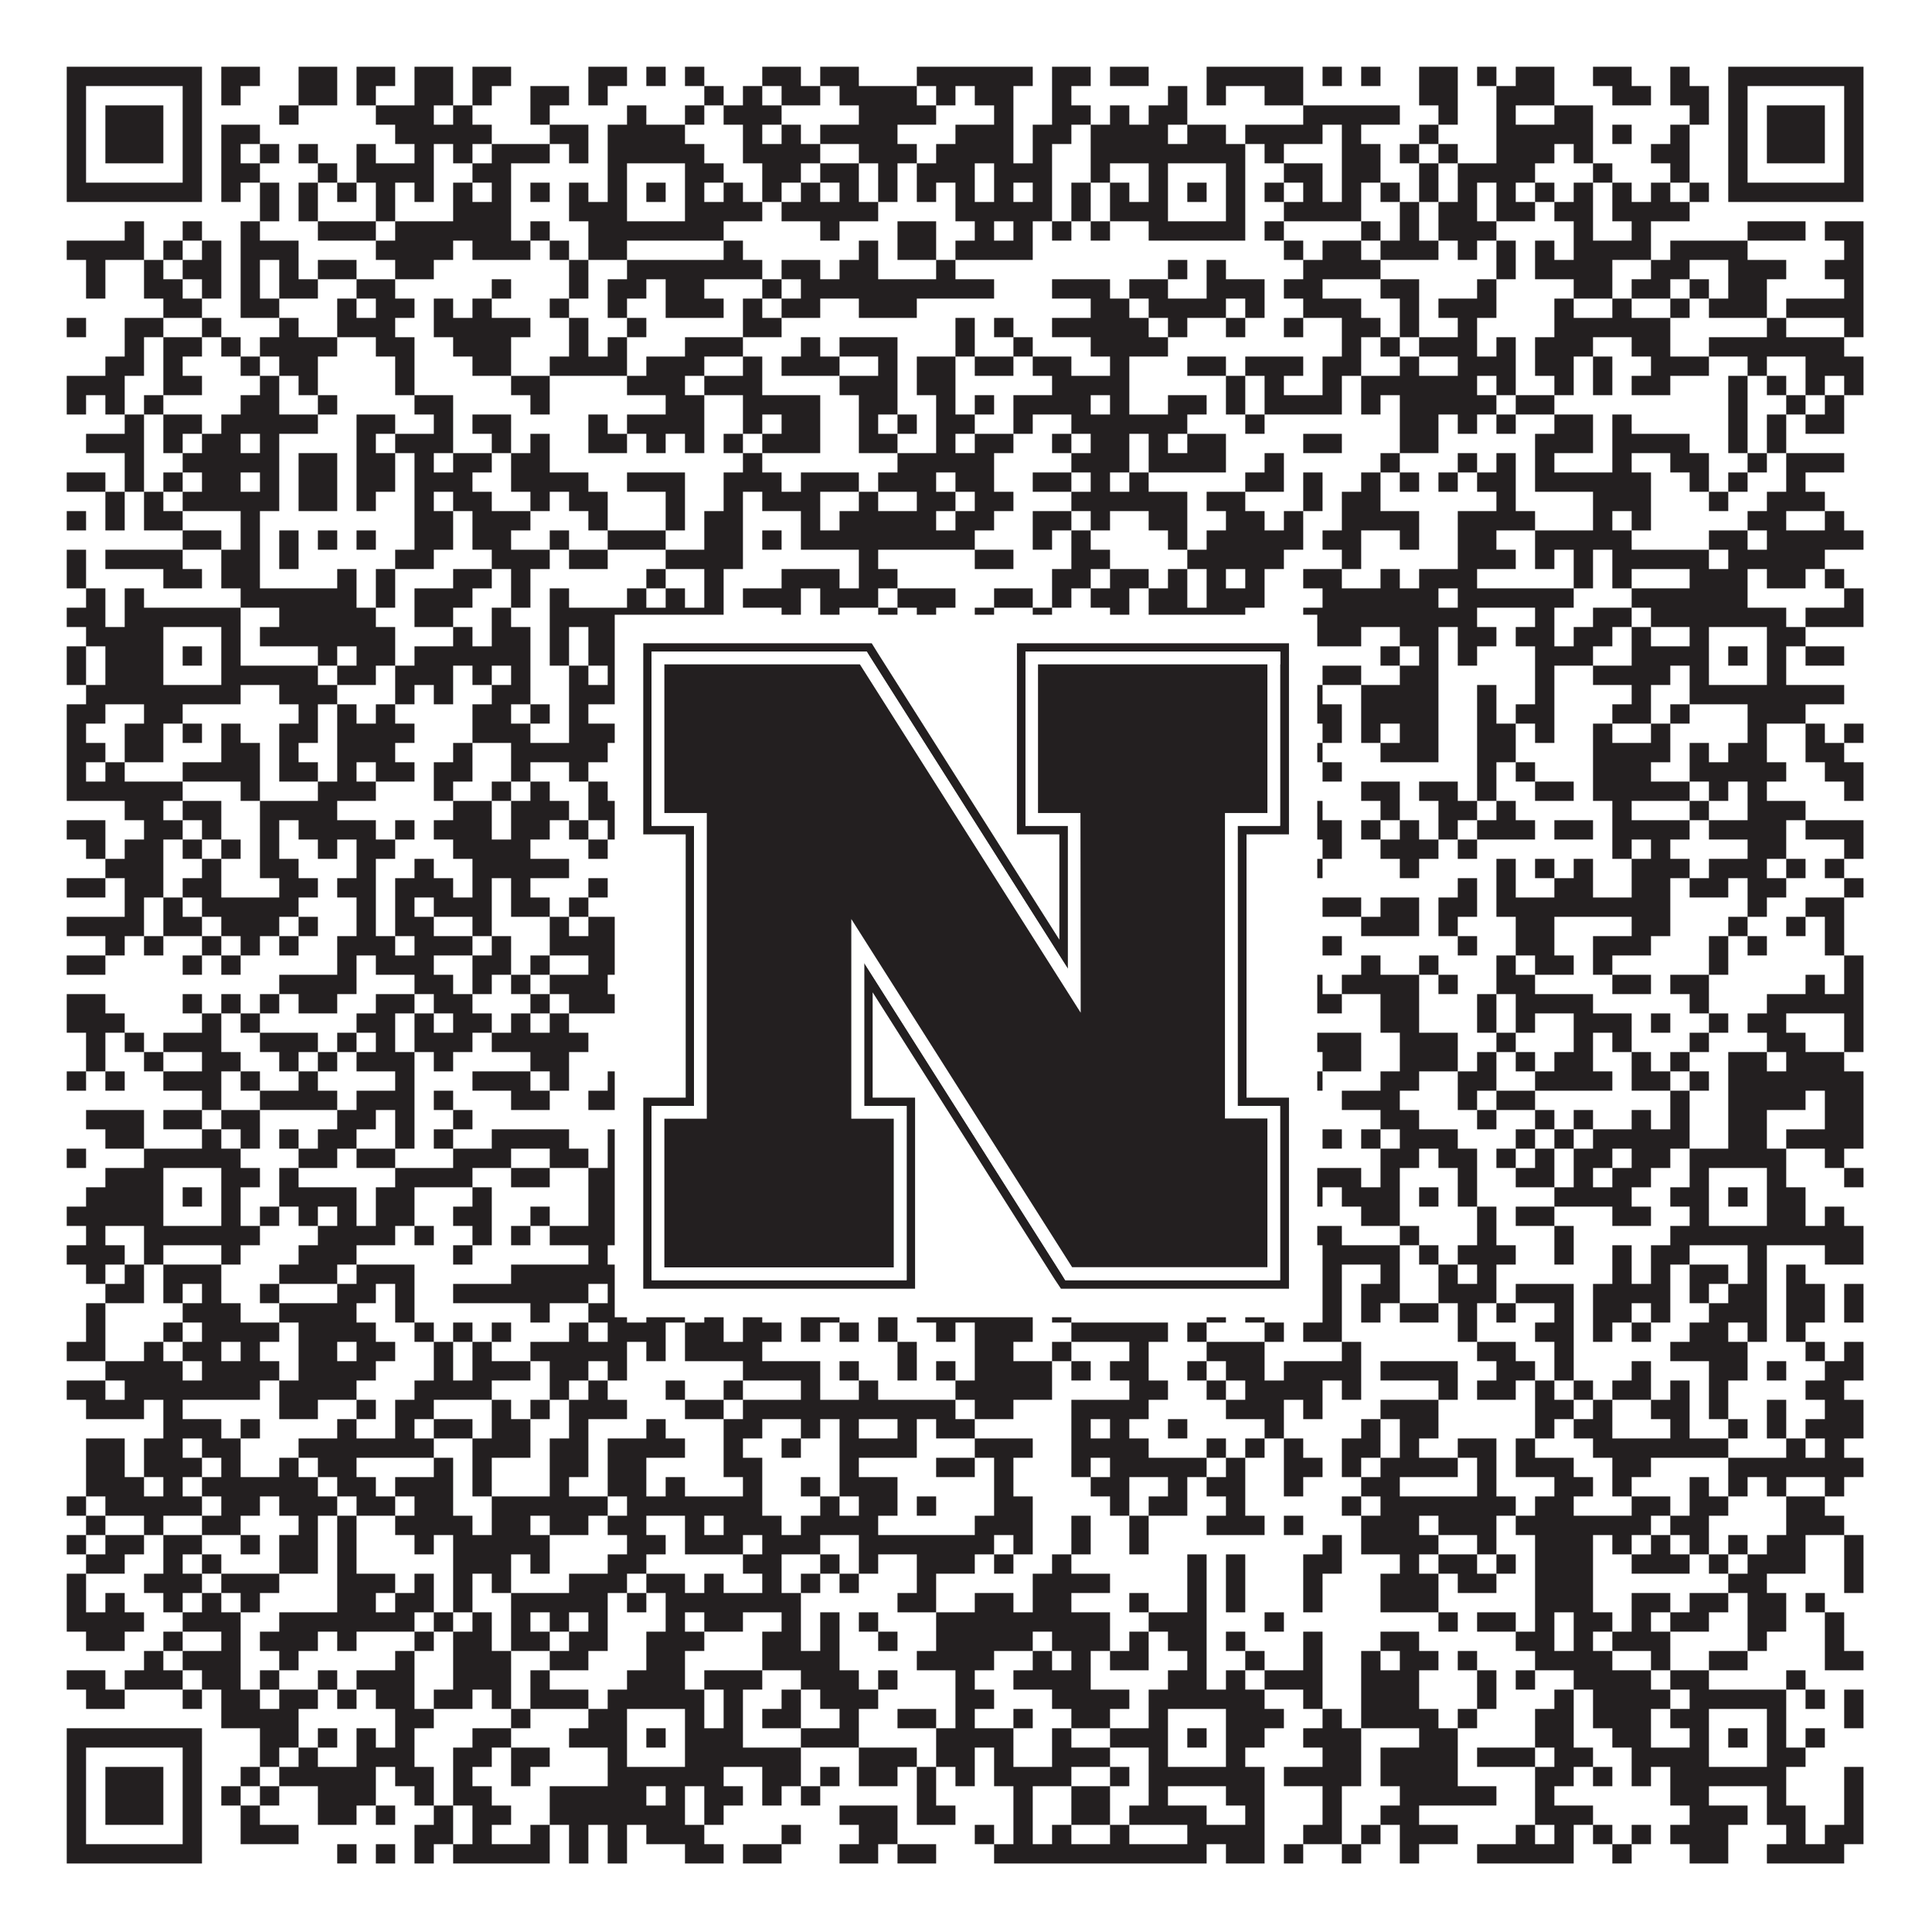 <?xml version="1.0"?>
<svg xmlns="http://www.w3.org/2000/svg" xmlns:xlink="http://www.w3.org/1999/xlink" version="1.1" width="1100px" height="1100px" viewBox="0 0 1100 1100"><rect x="0" y="0" width="1100" height="1100" fill="#ffffff" fill-opacity="1"/><path fill="#231f20" fill-opacity="1" d="M38,38L115,38L115,49L38,49ZM126,38L148,38L148,49L126,49ZM170,38L192,38L192,49L170,49ZM203,38L225,38L225,49L203,49ZM236,38L258,38L258,49L236,49ZM269,38L291,38L291,49L269,49ZM335,38L357,38L357,49L335,49ZM368,38L379,38L379,49L368,49ZM390,38L401,38L401,49L390,49ZM434,38L456,38L456,49L434,49ZM467,38L489,38L489,49L467,49ZM522,38L588,38L588,49L522,49ZM599,38L621,38L621,49L599,49ZM632,38L654,38L654,49L632,49ZM687,38L742,38L742,49L687,49ZM753,38L764,38L764,49L753,49ZM775,38L786,38L786,49L775,49ZM808,38L830,38L830,49L808,49ZM841,38L852,38L852,49L841,49ZM863,38L885,38L885,49L863,49ZM907,38L929,38L929,49L907,49ZM951,38L962,38L962,49L951,49ZM984,38L1061,38L1061,49L984,49ZM38,49L49,49L49,60L38,60ZM104,49L115,49L115,60L104,60ZM126,49L137,49L137,60L126,60ZM170,49L192,49L192,60L170,60ZM203,49L214,49L214,60L203,60ZM236,49L258,49L258,60L236,60ZM269,49L280,49L280,60L269,60ZM302,49L324,49L324,60L302,60ZM335,49L346,49L346,60L335,60ZM401,49L412,49L412,60L401,60ZM423,49L434,49L434,60L423,60ZM445,49L467,49L467,60L445,60ZM478,49L522,49L522,60L478,60ZM533,49L544,49L544,60L533,60ZM555,49L577,49L577,60L555,60ZM599,49L610,49L610,60L599,60ZM665,49L676,49L676,60L665,60ZM687,49L698,49L698,60L687,60ZM720,49L742,49L742,60L720,60ZM808,49L830,49L830,60L808,60ZM852,49L885,49L885,60L852,60ZM918,49L940,49L940,60L918,60ZM951,49L973,49L973,60L951,60ZM984,49L995,49L995,60L984,60ZM1050,49L1061,49L1061,60L1050,60ZM38,60L49,60L49,71L38,71ZM60,60L93,60L93,71L60,71ZM104,60L115,60L115,71L104,71ZM159,60L170,60L170,71L159,71ZM214,60L247,60L247,71L214,71ZM258,60L269,60L269,71L258,71ZM302,60L313,60L313,71L302,71ZM357,60L368,60L368,71L357,71ZM390,60L401,60L401,71L390,71ZM412,60L445,60L445,71L412,71ZM489,60L533,60L533,71L489,71ZM566,60L577,60L577,71L566,71ZM599,60L621,60L621,71L599,71ZM632,60L643,60L643,71L632,71ZM654,60L676,60L676,71L654,71ZM742,60L797,60L797,71L742,71ZM819,60L830,60L830,71L819,71ZM852,60L863,60L863,71L852,71ZM885,60L907,60L907,71L885,71ZM962,60L973,60L973,71L962,71ZM984,60L995,60L995,71L984,71ZM1006,60L1039,60L1039,71L1006,71ZM1050,60L1061,60L1061,71L1050,71ZM38,71L49,71L49,82L38,82ZM60,71L93,71L93,82L60,82ZM104,71L115,71L115,82L104,82ZM126,71L148,71L148,82L126,82ZM225,71L280,71L280,82L225,82ZM313,71L335,71L335,82L313,82ZM346,71L390,71L390,82L346,82ZM423,71L434,71L434,82L423,82ZM445,71L456,71L456,82L445,82ZM467,71L511,71L511,82L467,82ZM544,71L577,71L577,82L544,82ZM588,71L610,71L610,82L588,82ZM621,71L665,71L665,82L621,82ZM676,71L698,71L698,82L676,82ZM709,71L753,71L753,82L709,82ZM764,71L775,71L775,82L764,82ZM808,71L819,71L819,82L808,82ZM852,71L907,71L907,82L852,82ZM918,71L929,71L929,82L918,82ZM951,71L962,71L962,82L951,82ZM984,71L995,71L995,82L984,82ZM1006,71L1039,71L1039,82L1006,82ZM1050,71L1061,71L1061,82L1050,82ZM38,82L49,82L49,93L38,93ZM60,82L93,82L93,93L60,93ZM104,82L115,82L115,93L104,93ZM126,82L137,82L137,93L126,93ZM148,82L159,82L159,93L148,93ZM170,82L181,82L181,93L170,93ZM203,82L214,82L214,93L203,93ZM236,82L247,82L247,93L236,93ZM258,82L269,82L269,93L258,93ZM280,82L313,82L313,93L280,93ZM324,82L335,82L335,93L324,93ZM346,82L401,82L401,93L346,93ZM423,82L467,82L467,93L423,93ZM489,82L522,82L522,93L489,93ZM533,82L577,82L577,93L533,93ZM588,82L599,82L599,93L588,93ZM621,82L709,82L709,93L621,93ZM720,82L731,82L731,93L720,93ZM764,82L786,82L786,93L764,93ZM797,82L808,82L808,93L797,93ZM819,82L830,82L830,93L819,93ZM852,82L885,82L885,93L852,93ZM896,82L907,82L907,93L896,93ZM940,82L962,82L962,93L940,93ZM984,82L995,82L995,93L984,93ZM1006,82L1039,82L1039,93L1006,93ZM1050,82L1061,82L1061,93L1050,93ZM38,93L49,93L49,104L38,104ZM104,93L115,93L115,104L104,104ZM126,93L148,93L148,104L126,104ZM181,93L192,93L192,104L181,104ZM203,93L247,93L247,104L203,104ZM269,93L291,93L291,104L269,104ZM346,93L357,93L357,104L346,104ZM390,93L412,93L412,104L390,104ZM434,93L456,93L456,104L434,104ZM467,93L489,93L489,104L467,104ZM500,93L511,93L511,104L500,104ZM522,93L555,93L555,104L522,104ZM566,93L599,93L599,104L566,104ZM621,93L632,93L632,104L621,104ZM654,93L665,93L665,104L654,104ZM698,93L709,93L709,104L698,104ZM731,93L753,93L753,104L731,104ZM764,93L786,93L786,104L764,104ZM808,93L819,93L819,104L808,104ZM830,93L874,93L874,104L830,104ZM907,93L918,93L918,104L907,104ZM951,93L962,93L962,104L951,104ZM984,93L995,93L995,104L984,104ZM1050,93L1061,93L1061,104L1050,104ZM38,104L115,104L115,115L38,115ZM126,104L137,104L137,115L126,115ZM148,104L159,104L159,115L148,115ZM170,104L181,104L181,115L170,115ZM192,104L203,104L203,115L192,115ZM214,104L225,104L225,115L214,115ZM236,104L247,104L247,115L236,115ZM258,104L269,104L269,115L258,115ZM280,104L291,104L291,115L280,115ZM302,104L313,104L313,115L302,115ZM324,104L335,104L335,115L324,115ZM346,104L357,104L357,115L346,115ZM368,104L379,104L379,115L368,115ZM390,104L401,104L401,115L390,115ZM412,104L423,104L423,115L412,115ZM434,104L445,104L445,115L434,115ZM456,104L467,104L467,115L456,115ZM478,104L489,104L489,115L478,115ZM500,104L511,104L511,115L500,115ZM522,104L533,104L533,115L522,115ZM544,104L555,104L555,115L544,115ZM566,104L577,104L577,115L566,115ZM588,104L599,104L599,115L588,115ZM610,104L621,104L621,115L610,115ZM632,104L643,104L643,115L632,115ZM654,104L665,104L665,115L654,115ZM676,104L687,104L687,115L676,115ZM698,104L709,104L709,115L698,115ZM720,104L731,104L731,115L720,115ZM742,104L753,104L753,115L742,115ZM764,104L775,104L775,115L764,115ZM786,104L797,104L797,115L786,115ZM808,104L819,104L819,115L808,115ZM830,104L841,104L841,115L830,115ZM852,104L863,104L863,115L852,115ZM874,104L885,104L885,115L874,115ZM896,104L907,104L907,115L896,115ZM918,104L929,104L929,115L918,115ZM940,104L951,104L951,115L940,115ZM962,104L973,104L973,115L962,115ZM984,104L1061,104L1061,115L984,115ZM148,115L159,115L159,126L148,126ZM170,115L181,115L181,126L170,126ZM214,115L225,115L225,126L214,126ZM258,115L291,115L291,126L258,126ZM324,115L357,115L357,126L324,126ZM390,115L434,115L434,126L390,126ZM445,115L500,115L500,126L445,126ZM544,115L599,115L599,126L544,126ZM610,115L621,115L621,126L610,126ZM632,115L665,115L665,126L632,126ZM698,115L709,115L709,126L698,126ZM731,115L775,115L775,126L731,126ZM797,115L808,115L808,126L797,126ZM819,115L841,115L841,126L819,126ZM852,115L874,115L874,126L852,126ZM885,115L907,115L907,126L885,126ZM918,115L962,115L962,126L918,126ZM71,126L82,126L82,137L71,137ZM104,126L115,126L115,137L104,137ZM137,126L148,126L148,137L137,137ZM181,126L214,126L214,137L181,137ZM225,126L291,126L291,137L225,137ZM302,126L313,126L313,137L302,137ZM335,126L412,126L412,137L335,137ZM467,126L478,126L478,137L467,137ZM511,126L533,126L533,137L511,137ZM555,126L566,126L566,137L555,137ZM577,126L588,126L588,137L577,137ZM599,126L610,126L610,137L599,137ZM621,126L632,126L632,137L621,137ZM654,126L709,126L709,137L654,137ZM720,126L731,126L731,137L720,137ZM775,126L786,126L786,137L775,137ZM797,126L808,126L808,137L797,137ZM819,126L852,126L852,137L819,137ZM896,126L907,126L907,137L896,137ZM929,126L940,126L940,137L929,137ZM995,126L1028,126L1028,137L995,137ZM1039,126L1061,126L1061,137L1039,137ZM38,137L82,137L82,148L38,148ZM93,137L104,137L104,148L93,148ZM115,137L126,137L126,148L115,148ZM137,137L170,137L170,148L137,148ZM214,137L258,137L258,148L214,148ZM269,137L302,137L302,148L269,148ZM313,137L324,137L324,148L313,148ZM335,137L357,137L357,148L335,148ZM412,137L423,137L423,148L412,148ZM489,137L500,137L500,148L489,148ZM511,137L533,137L533,148L511,148ZM544,137L588,137L588,148L544,148ZM731,137L742,137L742,148L731,148ZM753,137L775,137L775,148L753,148ZM786,137L819,137L819,148L786,148ZM830,137L841,137L841,148L830,148ZM852,137L863,137L863,148L852,148ZM874,137L885,137L885,148L874,148ZM896,137L940,137L940,148L896,148ZM951,137L995,137L995,148L951,148ZM1050,137L1061,137L1061,148L1050,148ZM49,148L60,148L60,159L49,159ZM82,148L93,148L93,159L82,159ZM104,148L126,148L126,159L104,159ZM137,148L148,148L148,159L137,159ZM159,148L170,148L170,159L159,159ZM181,148L203,148L203,159L181,159ZM225,148L247,148L247,159L225,159ZM324,148L335,148L335,159L324,159ZM357,148L434,148L434,159L357,159ZM445,148L467,148L467,159L445,159ZM478,148L500,148L500,159L478,159ZM533,148L544,148L544,159L533,159ZM665,148L676,148L676,159L665,159ZM687,148L698,148L698,159L687,159ZM742,148L786,148L786,159L742,159ZM852,148L863,148L863,159L852,159ZM874,148L918,148L918,159L874,159ZM940,148L962,148L962,159L940,159ZM984,148L1017,148L1017,159L984,159ZM1039,148L1061,148L1061,159L1039,159ZM49,159L60,159L60,170L49,170ZM82,159L104,159L104,170L82,170ZM115,159L126,159L126,170L115,170ZM137,159L148,159L148,170L137,170ZM159,159L181,159L181,170L159,170ZM203,159L225,159L225,170L203,170ZM280,159L291,159L291,170L280,170ZM324,159L335,159L335,170L324,170ZM346,159L368,159L368,170L346,170ZM379,159L401,159L401,170L379,170ZM434,159L445,159L445,170L434,170ZM456,159L566,159L566,170L456,170ZM599,159L632,159L632,170L599,170ZM643,159L665,159L665,170L643,170ZM687,159L720,159L720,170L687,170ZM731,159L753,159L753,170L731,170ZM786,159L808,159L808,170L786,170ZM841,159L852,159L852,170L841,170ZM896,159L918,159L918,170L896,170ZM929,159L951,159L951,170L929,170ZM962,159L973,159L973,170L962,170ZM984,159L1006,159L1006,170L984,170ZM1050,159L1061,159L1061,170L1050,170ZM93,170L115,170L115,181L93,181ZM137,170L159,170L159,181L137,181ZM192,170L203,170L203,181L192,181ZM214,170L236,170L236,181L214,181ZM247,170L258,170L258,181L247,181ZM269,170L280,170L280,181L269,181ZM313,170L324,170L324,181L313,181ZM346,170L357,170L357,181L346,181ZM379,170L412,170L412,181L379,181ZM423,170L434,170L434,181L423,181ZM445,170L467,170L467,181L445,181ZM489,170L522,170L522,181L489,181ZM621,170L643,170L643,181L621,181ZM654,170L698,170L698,181L654,181ZM709,170L720,170L720,181L709,181ZM742,170L775,170L775,181L742,181ZM797,170L808,170L808,181L797,181ZM819,170L852,170L852,181L819,181ZM885,170L896,170L896,181L885,181ZM918,170L929,170L929,181L918,181ZM951,170L962,170L962,181L951,181ZM973,170L1006,170L1006,181L973,181ZM1017,170L1061,170L1061,181L1017,181ZM38,181L49,181L49,192L38,192ZM71,181L93,181L93,192L71,192ZM115,181L126,181L126,192L115,192ZM159,181L170,181L170,192L159,192ZM192,181L225,181L225,192L192,192ZM247,181L302,181L302,192L247,192ZM324,181L335,181L335,192L324,192ZM357,181L368,181L368,192L357,192ZM423,181L445,181L445,192L423,192ZM544,181L555,181L555,192L544,192ZM566,181L577,181L577,192L566,192ZM599,181L654,181L654,192L599,192ZM665,181L676,181L676,192L665,192ZM698,181L709,181L709,192L698,192ZM731,181L742,181L742,192L731,192ZM764,181L786,181L786,192L764,192ZM797,181L808,181L808,192L797,192ZM830,181L841,181L841,192L830,192ZM885,181L951,181L951,192L885,192ZM1006,181L1017,181L1017,192L1006,192ZM1050,181L1061,181L1061,192L1050,192ZM71,192L82,192L82,203L71,203ZM93,192L115,192L115,203L93,203ZM126,192L137,192L137,203L126,203ZM148,192L192,192L192,203L148,203ZM214,192L236,192L236,203L214,203ZM258,192L291,192L291,203L258,203ZM324,192L335,192L335,203L324,203ZM346,192L357,192L357,203L346,203ZM390,192L423,192L423,203L390,203ZM456,192L467,192L467,203L456,203ZM478,192L511,192L511,203L478,203ZM544,192L555,192L555,203L544,203ZM577,192L588,192L588,203L577,203ZM621,192L665,192L665,203L621,203ZM764,192L775,192L775,203L764,203ZM786,192L797,192L797,203L786,203ZM808,192L841,192L841,203L808,203ZM852,192L863,192L863,203L852,203ZM874,192L907,192L907,203L874,203ZM929,192L951,192L951,203L929,203ZM973,192L1050,192L1050,203L973,203ZM60,203L82,203L82,214L60,214ZM93,203L104,203L104,214L93,214ZM137,203L148,203L148,214L137,214ZM159,203L181,203L181,214L159,214ZM225,203L236,203L236,214L225,214ZM269,203L291,203L291,214L269,214ZM313,203L357,203L357,214L313,214ZM368,203L401,203L401,214L368,214ZM423,203L434,203L434,214L423,214ZM445,203L478,203L478,214L445,214ZM500,203L511,203L511,214L500,214ZM522,203L544,203L544,214L522,214ZM555,203L577,203L577,214L555,214ZM588,203L610,203L610,214L588,214ZM632,203L643,203L643,214L632,214ZM676,203L698,203L698,214L676,214ZM709,203L742,203L742,214L709,214ZM753,203L775,203L775,214L753,214ZM797,203L808,203L808,214L797,214ZM830,203L863,203L863,214L830,214ZM874,203L896,203L896,214L874,214ZM907,203L918,203L918,214L907,214ZM940,203L973,203L973,214L940,214ZM995,203L1006,203L1006,214L995,214ZM1028,203L1061,203L1061,214L1028,214ZM38,214L71,214L71,225L38,225ZM93,214L115,214L115,225L93,225ZM148,214L159,214L159,225L148,225ZM170,214L181,214L181,225L170,225ZM225,214L236,214L236,225L225,225ZM291,214L313,214L313,225L291,225ZM357,214L390,214L390,225L357,225ZM401,214L434,214L434,225L401,225ZM478,214L511,214L511,225L478,225ZM522,214L544,214L544,225L522,225ZM599,214L643,214L643,225L599,225ZM698,214L709,214L709,225L698,225ZM720,214L731,214L731,225L720,225ZM753,214L764,214L764,225L753,225ZM775,214L841,214L841,225L775,225ZM852,214L863,214L863,225L852,225ZM885,214L896,214L896,225L885,225ZM907,214L918,214L918,225L907,225ZM929,214L951,214L951,225L929,225ZM984,214L995,214L995,225L984,225ZM1006,214L1017,214L1017,225L1006,225ZM1028,214L1039,214L1039,225L1028,225ZM1050,214L1061,214L1061,225L1050,225ZM38,225L49,225L49,236L38,236ZM60,225L71,225L71,236L60,236ZM82,225L93,225L93,236L82,236ZM137,225L159,225L159,236L137,236ZM181,225L192,225L192,236L181,236ZM236,225L258,225L258,236L236,236ZM302,225L313,225L313,236L302,236ZM379,225L401,225L401,236L379,236ZM423,225L467,225L467,236L423,236ZM489,225L511,225L511,236L489,236ZM533,225L544,225L544,236L533,236ZM555,225L566,225L566,236L555,236ZM577,225L621,225L621,236L577,236ZM632,225L643,225L643,236L632,236ZM665,225L687,225L687,236L665,236ZM698,225L709,225L709,236L698,236ZM720,225L764,225L764,236L720,236ZM775,225L786,225L786,236L775,236ZM797,225L852,225L852,236L797,236ZM863,225L885,225L885,236L863,236ZM984,225L995,225L995,236L984,236ZM1017,225L1028,225L1028,236L1017,236ZM1039,225L1050,225L1050,236L1039,236ZM71,236L82,236L82,247L71,247ZM93,236L115,236L115,247L93,247ZM126,236L181,236L181,247L126,247ZM203,236L225,236L225,247L203,247ZM247,236L258,236L258,247L247,247ZM269,236L291,236L291,247L269,247ZM335,236L346,236L346,247L335,247ZM357,236L401,236L401,247L357,247ZM423,236L434,236L434,247L423,247ZM445,236L467,236L467,247L445,247ZM489,236L500,236L500,247L489,247ZM511,236L522,236L522,247L511,247ZM533,236L555,236L555,247L533,247ZM577,236L588,236L588,247L577,247ZM610,236L676,236L676,247L610,247ZM709,236L720,236L720,247L709,247ZM797,236L819,236L819,247L797,247ZM830,236L841,236L841,247L830,247ZM852,236L863,236L863,247L852,247ZM885,236L907,236L907,247L885,247ZM918,236L929,236L929,247L918,247ZM984,236L995,236L995,247L984,247ZM1006,236L1017,236L1017,247L1006,247ZM1028,236L1050,236L1050,247L1028,247ZM49,247L82,247L82,258L49,258ZM93,247L104,247L104,258L93,258ZM115,247L137,247L137,258L115,258ZM148,247L159,247L159,258L148,258ZM203,247L214,247L214,258L203,258ZM225,247L258,247L258,258L225,258ZM280,247L291,247L291,258L280,258ZM302,247L313,247L313,258L302,258ZM335,247L357,247L357,258L335,258ZM368,247L379,247L379,258L368,258ZM390,247L401,247L401,258L390,258ZM412,247L423,247L423,258L412,258ZM434,247L467,247L467,258L434,258ZM489,247L511,247L511,258L489,258ZM533,247L544,247L544,258L533,258ZM555,247L577,247L577,258L555,258ZM599,247L610,247L610,258L599,258ZM621,247L643,247L643,258L621,258ZM654,247L665,247L665,258L654,258ZM676,247L698,247L698,258L676,258ZM742,247L764,247L764,258L742,258ZM797,247L819,247L819,258L797,258ZM874,247L907,247L907,258L874,258ZM918,247L962,247L962,258L918,258ZM984,247L995,247L995,258L984,258ZM1006,247L1017,247L1017,258L1006,258ZM71,258L82,258L82,269L71,269ZM104,258L159,258L159,269L104,269ZM170,258L192,258L192,269L170,269ZM203,258L225,258L225,269L203,269ZM236,258L247,258L247,269L236,269ZM258,258L280,258L280,269L258,269ZM291,258L313,258L313,269L291,269ZM423,258L434,258L434,269L423,269ZM511,258L566,258L566,269L511,269ZM610,258L643,258L643,269L610,269ZM654,258L698,258L698,269L654,269ZM720,258L731,258L731,269L720,269ZM786,258L797,258L797,269L786,269ZM830,258L841,258L841,269L830,269ZM852,258L863,258L863,269L852,269ZM874,258L885,258L885,269L874,269ZM918,258L929,258L929,269L918,269ZM951,258L973,258L973,269L951,269ZM995,258L1006,258L1006,269L995,269ZM1017,258L1050,258L1050,269L1017,269ZM38,269L60,269L60,280L38,280ZM71,269L82,269L82,280L71,280ZM93,269L104,269L104,280L93,280ZM115,269L137,269L137,280L115,280ZM148,269L159,269L159,280L148,280ZM170,269L192,269L192,280L170,280ZM203,269L225,269L225,280L203,280ZM236,269L269,269L269,280L236,280ZM291,269L335,269L335,280L291,280ZM357,269L390,269L390,280L357,280ZM412,269L445,269L445,280L412,280ZM456,269L489,269L489,280L456,280ZM500,269L533,269L533,280L500,280ZM544,269L566,269L566,280L544,280ZM588,269L610,269L610,280L588,280ZM621,269L632,269L632,280L621,280ZM643,269L654,269L654,280L643,280ZM709,269L731,269L731,280L709,280ZM742,269L753,269L753,280L742,280ZM775,269L786,269L786,280L775,280ZM797,269L808,269L808,280L797,280ZM819,269L830,269L830,280L819,280ZM841,269L863,269L863,280L841,280ZM874,269L940,269L940,280L874,280ZM962,269L973,269L973,280L962,280ZM984,269L995,269L995,280L984,280ZM1017,269L1028,269L1028,280L1017,280ZM60,280L71,280L71,291L60,291ZM82,280L93,280L93,291L82,291ZM104,280L159,280L159,291L104,291ZM170,280L192,280L192,291L170,291ZM203,280L214,280L214,291L203,291ZM236,280L247,280L247,291L236,291ZM258,280L280,280L280,291L258,291ZM302,280L313,280L313,291L302,291ZM324,280L346,280L346,291L324,291ZM379,280L390,280L390,291L379,291ZM412,280L423,280L423,291L412,291ZM434,280L467,280L467,291L434,291ZM489,280L500,280L500,291L489,291ZM522,280L544,280L544,291L522,291ZM555,280L577,280L577,291L555,291ZM610,280L676,280L676,291L610,291ZM687,280L709,280L709,291L687,291ZM742,280L753,280L753,291L742,291ZM764,280L786,280L786,291L764,291ZM852,280L863,280L863,291L852,291ZM907,280L940,280L940,291L907,291ZM973,280L984,280L984,291L973,291ZM1006,280L1039,280L1039,291L1006,291ZM38,291L49,291L49,302L38,302ZM60,291L71,291L71,302L60,302ZM82,291L104,291L104,302L82,302ZM137,291L148,291L148,302L137,302ZM236,291L258,291L258,302L236,302ZM269,291L302,291L302,302L269,302ZM335,291L346,291L346,302L335,302ZM379,291L390,291L390,302L379,302ZM401,291L423,291L423,302L401,302ZM456,291L467,291L467,302L456,302ZM478,291L533,291L533,302L478,302ZM544,291L566,291L566,302L544,302ZM588,291L610,291L610,302L588,302ZM621,291L632,291L632,302L621,302ZM654,291L676,291L676,302L654,302ZM698,291L720,291L720,302L698,302ZM731,291L742,291L742,302L731,302ZM764,291L808,291L808,302L764,302ZM830,291L874,291L874,302L830,302ZM907,291L918,291L918,302L907,302ZM929,291L940,291L940,302L929,302ZM995,291L1017,291L1017,302L995,302ZM1039,291L1050,291L1050,302L1039,302ZM104,302L126,302L126,313L104,313ZM137,302L148,302L148,313L137,313ZM159,302L170,302L170,313L159,313ZM181,302L192,302L192,313L181,313ZM203,302L214,302L214,313L203,313ZM236,302L258,302L258,313L236,313ZM269,302L291,302L291,313L269,313ZM313,302L324,302L324,313L313,313ZM346,302L379,302L379,313L346,313ZM401,302L423,302L423,313L401,313ZM434,302L445,302L445,313L434,313ZM456,302L555,302L555,313L456,313ZM588,302L599,302L599,313L588,313ZM610,302L621,302L621,313L610,313ZM665,302L676,302L676,313L665,313ZM687,302L742,302L742,313L687,313ZM753,302L775,302L775,313L753,313ZM797,302L808,302L808,313L797,313ZM830,302L852,302L852,313L830,313ZM874,302L929,302L929,313L874,313ZM973,302L995,302L995,313L973,313ZM1006,302L1061,302L1061,313L1006,313ZM38,313L49,313L49,324L38,324ZM60,313L104,313L104,324L60,324ZM126,313L148,313L148,324L126,324ZM159,313L170,313L170,324L159,324ZM225,313L247,313L247,324L225,324ZM280,313L313,313L313,324L280,324ZM324,313L346,313L346,324L324,324ZM379,313L423,313L423,324L379,324ZM489,313L500,313L500,324L489,324ZM555,313L577,313L577,324L555,324ZM610,313L632,313L632,324L610,324ZM676,313L731,313L731,324L676,324ZM764,313L775,313L775,324L764,324ZM830,313L863,313L863,324L830,324ZM874,313L885,313L885,324L874,324ZM896,313L907,313L907,324L896,324ZM918,313L973,313L973,324L918,324ZM984,313L1039,313L1039,324L984,324ZM38,324L49,324L49,335L38,335ZM93,324L115,324L115,335L93,335ZM126,324L148,324L148,335L126,335ZM192,324L203,324L203,335L192,335ZM214,324L225,324L225,335L214,335ZM258,324L280,324L280,335L258,335ZM291,324L302,324L302,335L291,335ZM368,324L379,324L379,335L368,335ZM401,324L412,324L412,335L401,335ZM445,324L478,324L478,335L445,335ZM489,324L511,324L511,335L489,335ZM599,324L621,324L621,335L599,335ZM632,324L654,324L654,335L632,335ZM665,324L676,324L676,335L665,335ZM687,324L698,324L698,335L687,335ZM709,324L720,324L720,335L709,335ZM742,324L764,324L764,335L742,335ZM786,324L797,324L797,335L786,335ZM808,324L841,324L841,335L808,335ZM896,324L907,324L907,335L896,335ZM918,324L929,324L929,335L918,335ZM962,324L995,324L995,335L962,335ZM1006,324L1028,324L1028,335L1006,335ZM1039,324L1050,324L1050,335L1039,335ZM49,335L60,335L60,346L49,346ZM71,335L82,335L82,346L71,346ZM137,335L203,335L203,346L137,346ZM214,335L225,335L225,346L214,346ZM236,335L269,335L269,346L236,346ZM291,335L302,335L302,346L291,346ZM313,335L324,335L324,346L313,346ZM357,335L368,335L368,346L357,346ZM379,335L390,335L390,346L379,346ZM401,335L412,335L412,346L401,346ZM423,335L456,335L456,346L423,346ZM467,335L500,335L500,346L467,346ZM511,335L544,335L544,346L511,346ZM566,335L588,335L588,346L566,346ZM599,335L610,335L610,346L599,346ZM621,335L643,335L643,346L621,346ZM654,335L676,335L676,346L654,346ZM687,335L720,335L720,346L687,346ZM753,335L819,335L819,346L753,346ZM830,335L896,335L896,346L830,346ZM929,335L995,335L995,346L929,346ZM1050,335L1061,335L1061,346L1050,346ZM38,346L60,346L60,357L38,357ZM71,346L137,346L137,357L71,357ZM159,346L214,346L214,357L159,357ZM236,346L258,346L258,357L236,357ZM280,346L291,346L291,357L280,357ZM313,346L412,346L412,357L313,357ZM445,346L456,346L456,357L445,357ZM467,346L478,346L478,357L467,357ZM500,346L511,346L511,357L500,357ZM522,346L533,346L533,357L522,357ZM555,346L566,346L566,357L555,357ZM588,346L599,346L599,357L588,357ZM632,346L643,346L643,357L632,357ZM654,346L709,346L709,357L654,357ZM742,346L841,346L841,357L742,357ZM874,346L885,346L885,357L874,357ZM907,346L929,346L929,357L907,357ZM940,346L1017,346L1017,357L940,357ZM1028,346L1061,346L1061,357L1028,357ZM49,357L93,357L93,368L49,368ZM126,357L137,357L137,368L126,368ZM148,357L225,357L225,368L148,368ZM258,357L269,357L269,368L258,368ZM280,357L302,357L302,368L280,368ZM313,357L324,357L324,368L313,368ZM335,357L357,357L357,368L335,368ZM390,357L412,357L412,368L390,368ZM423,357L434,357L434,368L423,368ZM467,357L522,357L522,368L467,368ZM544,357L555,357L555,368L544,368ZM566,357L599,357L599,368L566,368ZM621,357L665,357L665,368L621,368ZM698,357L731,357L731,368L698,368ZM742,357L775,357L775,368L742,368ZM797,357L819,357L819,368L797,368ZM830,357L852,357L852,368L830,368ZM863,357L885,357L885,368L863,368ZM896,357L918,357L918,368L896,368ZM929,357L940,357L940,368L929,368ZM962,357L973,357L973,368L962,368ZM1006,357L1028,357L1028,368L1006,368ZM38,368L49,368L49,379L38,379ZM60,368L93,368L93,379L60,379ZM104,368L115,368L115,379L104,379ZM126,368L137,368L137,379L126,379ZM181,368L192,368L192,379L181,379ZM203,368L225,368L225,379L203,379ZM236,368L302,368L302,379L236,379ZM313,368L324,368L324,379L313,379ZM335,368L357,368L357,379L335,379ZM368,368L379,368L379,379L368,379ZM390,368L401,368L401,379L390,379ZM445,368L489,368L489,379L445,379ZM500,368L511,368L511,379L500,379ZM522,368L566,368L566,379L522,379ZM577,368L588,368L588,379L577,379ZM621,368L632,368L632,379L621,379ZM643,368L665,368L665,379L643,379ZM676,368L687,368L687,379L676,379ZM698,368L709,368L709,379L698,379ZM786,368L797,368L797,379L786,379ZM808,368L819,368L819,379L808,379ZM830,368L841,368L841,379L830,379ZM874,368L907,368L907,379L874,379ZM929,368L973,368L973,379L929,379ZM984,368L995,368L995,379L984,379ZM1006,368L1017,368L1017,379L1006,379ZM1028,368L1050,368L1050,379L1028,379ZM38,379L49,379L49,390L38,390ZM60,379L93,379L93,390L60,390ZM126,379L181,379L181,390L126,390ZM192,379L214,379L214,390L192,390ZM225,379L258,379L258,390L225,390ZM269,379L280,379L280,390L269,390ZM291,379L302,379L302,390L291,390ZM324,379L335,379L335,390L324,390ZM346,379L357,379L357,390L346,390ZM390,379L401,379L401,390L390,390ZM412,379L434,379L434,390L412,390ZM467,379L478,379L478,390L467,390ZM544,379L566,379L566,390L544,390ZM621,379L632,379L632,390L621,390ZM654,379L665,379L665,390L654,390ZM698,379L709,379L709,390L698,390ZM720,379L742,379L742,390L720,390ZM753,379L775,379L775,390L753,390ZM797,379L819,379L819,390L797,390ZM874,379L885,379L885,390L874,390ZM907,379L951,379L951,390L907,390ZM962,379L973,379L973,390L962,390ZM1006,379L1017,379L1017,390L1006,390ZM49,390L137,390L137,401L49,401ZM159,390L192,390L192,401L159,401ZM225,390L236,390L236,401L225,401ZM247,390L258,390L258,401L247,401ZM280,390L302,390L302,401L280,401ZM324,390L401,390L401,401L324,401ZM434,390L445,390L445,401L434,401ZM511,390L533,390L533,401L511,401ZM577,390L588,390L588,401L577,401ZM599,390L621,390L621,401L599,401ZM632,390L709,390L709,401L632,401ZM720,390L731,390L731,401L720,401ZM742,390L753,390L753,401L742,401ZM775,390L819,390L819,401L775,401ZM841,390L852,390L852,401L841,401ZM874,390L885,390L885,401L874,401ZM929,390L940,390L940,401L929,401ZM962,390L1050,390L1050,401L962,401ZM38,401L60,401L60,412L38,412ZM82,401L104,401L104,412L82,412ZM170,401L181,401L181,412L170,412ZM192,401L203,401L203,412L192,412ZM214,401L225,401L225,412L214,412ZM269,401L291,401L291,412L269,412ZM302,401L313,401L313,412L302,412ZM324,401L335,401L335,412L324,412ZM357,401L368,401L368,412L357,412ZM390,401L412,401L412,412L390,412ZM423,401L445,401L445,412L423,412ZM489,401L522,401L522,412L489,412ZM533,401L544,401L544,412L533,412ZM566,401L577,401L577,412L566,412ZM599,401L643,401L643,412L599,412ZM654,401L665,401L665,412L654,412ZM676,401L687,401L687,412L676,412ZM698,401L720,401L720,412L698,412ZM731,401L764,401L764,412L731,412ZM775,401L819,401L819,412L775,412ZM841,401L852,401L852,412L841,412ZM863,401L885,401L885,412L863,412ZM918,401L940,401L940,412L918,412ZM951,401L962,401L962,412L951,412ZM995,401L1028,401L1028,412L995,412ZM38,412L49,412L49,423L38,423ZM71,412L93,412L93,423L71,423ZM104,412L115,412L115,423L104,423ZM126,412L137,412L137,423L126,423ZM159,412L181,412L181,423L159,423ZM192,412L236,412L236,423L192,423ZM269,412L302,412L302,423L269,423ZM324,412L357,412L357,423L324,423ZM379,412L390,412L390,423L379,423ZM401,412L412,412L412,423L401,423ZM434,412L456,412L456,423L434,423ZM467,412L489,412L489,423L467,423ZM500,412L511,412L511,423L500,423ZM522,412L533,412L533,423L522,423ZM555,412L566,412L566,423L555,423ZM588,412L599,412L599,423L588,423ZM610,412L621,412L621,423L610,423ZM632,412L643,412L643,423L632,423ZM654,412L665,412L665,423L654,423ZM676,412L687,412L687,423L676,423ZM709,412L720,412L720,423L709,423ZM753,412L764,412L764,423L753,423ZM775,412L786,412L786,423L775,423ZM797,412L819,412L819,423L797,423ZM841,412L863,412L863,423L841,423ZM874,412L885,412L885,423L874,423ZM907,412L918,412L918,423L907,423ZM940,412L951,412L951,423L940,423ZM995,412L1006,412L1006,423L995,423ZM1028,412L1039,412L1039,423L1028,423ZM1050,412L1061,412L1061,423L1050,423ZM38,423L60,423L60,434L38,434ZM71,423L93,423L93,434L71,434ZM126,423L148,423L148,434L126,434ZM159,423L170,423L170,434L159,434ZM192,423L225,423L225,434L192,434ZM258,423L269,423L269,434L258,434ZM291,423L346,423L346,434L291,434ZM357,423L390,423L390,434L357,434ZM412,423L445,423L445,434L412,434ZM467,423L500,423L500,434L467,434ZM544,423L555,423L555,434L544,434ZM566,423L577,423L577,434L566,434ZM588,423L599,423L599,434L588,434ZM632,423L643,423L643,434L632,434ZM709,423L753,423L753,434L709,434ZM786,423L819,423L819,434L786,434ZM841,423L863,423L863,434L841,434ZM907,423L951,423L951,434L907,434ZM962,423L973,423L973,434L962,434ZM984,423L1006,423L1006,434L984,434ZM1028,423L1050,423L1050,434L1028,434ZM38,434L49,434L49,445L38,445ZM60,434L71,434L71,445L60,445ZM104,434L148,434L148,445L104,445ZM159,434L181,434L181,445L159,445ZM192,434L203,434L203,445L192,445ZM214,434L236,434L236,445L214,445ZM247,434L269,434L269,445L247,445ZM291,434L302,434L302,445L291,445ZM324,434L335,434L335,445L324,445ZM357,434L368,434L368,445L357,445ZM379,434L401,434L401,445L379,445ZM467,434L511,434L511,445L467,445ZM522,434L533,434L533,445L522,445ZM544,434L555,434L555,445L544,445ZM588,434L599,434L599,445L588,445ZM610,434L621,434L621,445L610,445ZM643,434L654,434L654,445L643,445ZM665,434L720,434L720,445L665,445ZM753,434L764,434L764,445L753,445ZM841,434L852,434L852,445L841,445ZM863,434L874,434L874,445L863,445ZM907,434L940,434L940,445L907,445ZM962,434L1017,434L1017,445L962,445ZM1039,434L1061,434L1061,445L1039,445ZM38,445L104,445L104,456L38,456ZM137,445L148,445L148,456L137,456ZM181,445L214,445L214,456L181,456ZM247,445L258,445L258,456L247,456ZM280,445L291,445L291,456L280,456ZM302,445L313,445L313,456L302,456ZM335,445L346,445L346,456L335,456ZM357,445L390,445L390,456L357,456ZM401,445L445,445L445,456L401,456ZM467,445L478,445L478,456L467,456ZM500,445L511,445L511,456L500,456ZM522,445L577,445L577,456L522,456ZM588,445L610,445L610,456L588,456ZM621,445L654,445L654,456L621,456ZM665,445L687,445L687,456L665,456ZM698,445L709,445L709,456L698,456ZM775,445L797,445L797,456L775,456ZM808,445L830,445L830,456L808,456ZM841,445L852,445L852,456L841,456ZM874,445L896,445L896,456L874,456ZM907,445L962,445L962,456L907,456ZM973,445L984,445L984,456L973,456ZM995,445L1006,445L1006,456L995,456ZM1050,445L1061,445L1061,456L1050,456ZM71,456L93,456L93,467L71,467ZM104,456L126,456L126,467L104,467ZM148,456L192,456L192,467L148,467ZM258,456L280,456L280,467L258,467ZM291,456L324,456L324,467L291,467ZM335,456L368,456L368,467L335,467ZM379,456L401,456L401,467L379,467ZM412,456L423,456L423,467L412,467ZM445,456L467,456L467,467L445,467ZM478,456L489,456L489,467L478,467ZM500,456L511,456L511,467L500,467ZM522,456L566,456L566,467L522,467ZM577,456L588,456L588,467L577,467ZM599,456L632,456L632,467L599,467ZM643,456L665,456L665,467L643,467ZM720,456L731,456L731,467L720,467ZM742,456L753,456L753,467L742,467ZM786,456L797,456L797,467L786,467ZM819,456L841,456L841,467L819,467ZM852,456L863,456L863,467L852,467ZM918,456L929,456L929,467L918,467ZM962,456L973,456L973,467L962,467ZM995,456L1028,456L1028,467L995,467ZM38,467L60,467L60,478L38,478ZM82,467L104,467L104,478L82,478ZM115,467L126,467L126,478L115,478ZM148,467L159,467L159,478L148,478ZM170,467L214,467L214,478L170,478ZM225,467L236,467L236,478L225,478ZM247,467L280,467L280,478L247,478ZM291,467L313,467L313,478L291,478ZM324,467L335,467L335,478L324,478ZM346,467L357,467L357,478L346,478ZM368,467L412,467L412,478L368,478ZM445,467L456,467L456,478L445,478ZM467,467L500,467L500,478L467,478ZM522,467L533,467L533,478L522,478ZM544,467L555,467L555,478L544,478ZM588,467L599,467L599,478L588,478ZM610,467L621,467L621,478L610,478ZM632,467L643,467L643,478L632,478ZM654,467L665,467L665,478L654,478ZM676,467L687,467L687,478L676,478ZM709,467L731,467L731,478L709,478ZM742,467L764,467L764,478L742,478ZM775,467L786,467L786,478L775,478ZM797,467L808,467L808,478L797,478ZM819,467L830,467L830,478L819,478ZM841,467L874,467L874,478L841,478ZM885,467L907,467L907,478L885,478ZM918,467L962,467L962,478L918,478ZM973,467L1017,467L1017,478L973,478ZM1028,467L1061,467L1061,478L1028,478ZM49,478L60,478L60,489L49,489ZM71,478L93,478L93,489L71,489ZM104,478L115,478L115,489L104,489ZM126,478L137,478L137,489L126,489ZM148,478L159,478L159,489L148,489ZM181,478L192,478L192,489L181,489ZM203,478L225,478L225,489L203,489ZM258,478L302,478L302,489L258,489ZM335,478L346,478L346,489L335,489ZM368,478L390,478L390,489L368,489ZM401,478L434,478L434,489L401,489ZM456,478L467,478L467,489L456,489ZM500,478L511,478L511,489L500,489ZM544,478L555,478L555,489L544,489ZM566,478L577,478L577,489L566,489ZM599,478L610,478L610,489L599,489ZM643,478L654,478L654,489L643,489ZM665,478L687,478L687,489L665,489ZM720,478L731,478L731,489L720,489ZM753,478L764,478L764,489L753,489ZM786,478L819,478L819,489L786,489ZM830,478L841,478L841,489L830,489ZM918,478L929,478L929,489L918,489ZM940,478L951,478L951,489L940,489ZM995,478L1017,478L1017,489L995,489ZM1050,478L1061,478L1061,489L1050,489ZM60,489L93,489L93,500L60,500ZM115,489L126,489L126,500L115,500ZM148,489L170,489L170,500L148,500ZM203,489L214,489L214,500L203,500ZM236,489L247,489L247,500L236,500ZM269,489L324,489L324,500L269,500ZM379,489L390,489L390,500L379,500ZM401,489L423,489L423,500L401,500ZM456,489L467,489L467,500L456,500ZM478,489L500,489L500,500L478,500ZM511,489L533,489L533,500L511,500ZM544,489L555,489L555,500L544,500ZM577,489L610,489L610,500L577,500ZM632,489L654,489L654,500L632,500ZM687,489L731,489L731,500L687,500ZM742,489L753,489L753,500L742,500ZM797,489L808,489L808,500L797,500ZM852,489L863,489L863,500L852,500ZM874,489L885,489L885,500L874,500ZM896,489L907,489L907,500L896,500ZM929,489L962,489L962,500L929,500ZM973,489L1006,489L1006,500L973,500ZM1017,489L1028,489L1028,500L1017,500ZM1039,489L1050,489L1050,500L1039,500ZM38,500L60,500L60,511L38,511ZM71,500L93,500L93,511L71,511ZM104,500L126,500L126,511L104,511ZM159,500L181,500L181,511L159,511ZM192,500L214,500L214,511L192,511ZM225,500L258,500L258,511L225,511ZM269,500L280,500L280,511L269,511ZM291,500L302,500L302,511L291,511ZM335,500L346,500L346,511L335,511ZM368,500L379,500L379,511L368,511ZM390,500L434,500L434,511L390,511ZM445,500L456,500L456,511L445,511ZM467,500L478,500L478,511L467,511ZM544,500L566,500L566,511L544,511ZM577,500L621,500L621,511L577,511ZM632,500L654,500L654,511L632,511ZM665,500L687,500L687,511L665,511ZM698,500L709,500L709,511L698,511ZM720,500L731,500L731,511L720,511ZM830,500L841,500L841,511L830,511ZM852,500L863,500L863,511L852,511ZM885,500L907,500L907,511L885,511ZM929,500L951,500L951,511L929,511ZM962,500L984,500L984,511L962,511ZM995,500L1017,500L1017,511L995,511ZM1050,500L1061,500L1061,511L1050,511ZM71,511L82,511L82,522L71,522ZM93,511L104,511L104,522L93,522ZM115,511L170,511L170,522L115,522ZM203,511L214,511L214,522L203,522ZM225,511L236,511L236,522L225,522ZM247,511L280,511L280,522L247,522ZM291,511L313,511L313,522L291,522ZM324,511L335,511L335,522L324,522ZM379,511L390,511L390,522L379,522ZM489,511L500,511L500,522L489,522ZM511,511L522,511L522,522L511,522ZM566,511L632,511L632,522L566,522ZM643,511L654,511L654,522L643,522ZM676,511L687,511L687,522L676,522ZM731,511L742,511L742,522L731,522ZM753,511L775,511L775,522L753,522ZM786,511L808,511L808,522L786,522ZM819,511L841,511L841,522L819,522ZM852,511L951,511L951,522L852,522ZM995,511L1006,511L1006,522L995,522ZM1028,511L1050,511L1050,522L1028,522ZM38,522L82,522L82,533L38,533ZM93,522L115,522L115,533L93,533ZM126,522L159,522L159,533L126,533ZM170,522L181,522L181,533L170,533ZM203,522L214,522L214,533L203,533ZM225,522L247,522L247,533L225,533ZM269,522L280,522L280,533L269,533ZM313,522L324,522L324,533L313,533ZM335,522L357,522L357,533L335,533ZM379,522L390,522L390,533L379,533ZM401,522L412,522L412,533L401,533ZM423,522L434,522L434,533L423,533ZM478,522L511,522L511,533L478,533ZM555,522L566,522L566,533L555,533ZM577,522L632,522L632,533L577,533ZM643,522L665,522L665,533L643,533ZM687,522L742,522L742,533L687,533ZM775,522L808,522L808,533L775,533ZM819,522L830,522L830,533L819,533ZM863,522L885,522L885,533L863,533ZM929,522L951,522L951,533L929,533ZM984,522L995,522L995,533L984,533ZM1017,522L1028,522L1028,533L1017,533ZM1039,522L1050,522L1050,533L1039,533ZM60,533L71,533L71,544L60,544ZM82,533L93,533L93,544L82,544ZM115,533L126,533L126,544L115,544ZM137,533L148,533L148,544L137,544ZM159,533L170,533L170,544L159,544ZM192,533L225,533L225,544L192,544ZM236,533L269,533L269,544L236,544ZM280,533L291,533L291,544L280,544ZM313,533L390,533L390,544L313,544ZM412,533L434,533L434,544L412,544ZM445,533L467,533L467,544L445,544ZM478,533L555,533L555,544L478,544ZM588,533L610,533L610,544L588,544ZM643,533L665,533L665,544L643,544ZM687,533L698,533L698,544L687,544ZM709,533L731,533L731,544L709,544ZM753,533L764,533L764,544L753,544ZM830,533L841,533L841,544L830,544ZM863,533L885,533L885,544L863,544ZM907,533L940,533L940,544L907,544ZM973,533L984,533L984,544L973,544ZM995,533L1006,533L1006,544L995,544ZM1039,533L1050,533L1050,544L1039,544ZM38,544L60,544L60,555L38,555ZM104,544L115,544L115,555L104,555ZM126,544L137,544L137,555L126,555ZM192,544L203,544L203,555L192,555ZM214,544L247,544L247,555L214,555ZM269,544L291,544L291,555L269,555ZM302,544L313,544L313,555L302,555ZM335,544L357,544L357,555L335,555ZM368,544L379,544L379,555L368,555ZM390,544L423,544L423,555L390,555ZM434,544L445,544L445,555L434,555ZM456,544L522,544L522,555L456,555ZM533,544L555,544L555,555L533,555ZM566,544L577,544L577,555L566,555ZM588,544L599,544L599,555L588,555ZM621,544L632,544L632,555L621,555ZM654,544L665,544L665,555L654,555ZM687,544L720,544L720,555L687,555ZM775,544L786,544L786,555L775,555ZM808,544L819,544L819,555L808,555ZM852,544L863,544L863,555L852,555ZM874,544L896,544L896,555L874,555ZM907,544L918,544L918,555L907,555ZM973,544L984,544L984,555L973,555ZM1050,544L1061,544L1061,555L1050,555ZM159,555L203,555L203,566L159,566ZM236,555L258,555L258,566L236,566ZM269,555L280,555L280,566L269,566ZM291,555L302,555L302,566L291,566ZM313,555L346,555L346,566L313,566ZM357,555L368,555L368,566L357,566ZM390,555L412,555L412,566L390,566ZM445,555L489,555L489,566L445,566ZM522,555L555,555L555,566L522,566ZM588,555L610,555L610,566L588,566ZM632,555L643,555L643,566L632,566ZM654,555L665,555L665,566L654,566ZM676,555L753,555L753,566L676,566ZM764,555L808,555L808,566L764,566ZM819,555L830,555L830,566L819,566ZM852,555L874,555L874,566L852,566ZM918,555L940,555L940,566L918,566ZM951,555L973,555L973,566L951,566ZM1028,555L1039,555L1039,566L1028,566ZM1050,555L1061,555L1061,566L1050,566ZM38,566L60,566L60,577L38,577ZM104,566L115,566L115,577L104,577ZM126,566L137,566L137,577L126,577ZM148,566L159,566L159,577L148,577ZM170,566L192,566L192,577L170,577ZM214,566L236,566L236,577L214,577ZM247,566L269,566L269,577L247,577ZM302,566L313,566L313,577L302,577ZM324,566L379,566L379,577L324,577ZM456,566L467,566L467,577L456,577ZM478,566L489,566L489,577L478,577ZM511,566L522,566L522,577L511,577ZM544,566L555,566L555,577L544,577ZM566,566L577,566L577,577L566,577ZM599,566L621,566L621,577L599,577ZM632,566L654,566L654,577L632,577ZM687,566L698,566L698,577L687,577ZM731,566L764,566L764,577L731,577ZM786,566L808,566L808,577L786,577ZM841,566L852,566L852,577L841,577ZM863,566L907,566L907,577L863,577ZM962,566L973,566L973,577L962,577ZM1006,566L1061,566L1061,577L1006,577ZM38,577L71,577L71,588L38,588ZM115,577L126,577L126,588L115,588ZM137,577L148,577L148,588L137,588ZM203,577L225,577L225,588L203,588ZM236,577L247,577L247,588L236,588ZM258,577L280,577L280,588L258,588ZM291,577L302,577L302,588L291,588ZM313,577L324,577L324,588L313,588ZM357,577L368,577L368,588L357,588ZM379,577L390,577L390,588L379,588ZM412,577L423,577L423,588L412,588ZM489,577L500,577L500,588L489,588ZM544,577L588,577L588,588L544,588ZM643,577L665,577L665,588L643,588ZM676,577L687,577L687,588L676,588ZM698,577L709,577L709,588L698,588ZM786,577L808,577L808,588L786,588ZM841,577L852,577L852,588L841,588ZM863,577L874,577L874,588L863,588ZM896,577L929,577L929,588L896,588ZM940,577L951,577L951,588L940,588ZM973,577L984,577L984,588L973,588ZM995,577L1017,577L1017,588L995,588ZM1050,577L1061,577L1061,588L1050,588ZM49,588L60,588L60,599L49,599ZM71,588L82,588L82,599L71,599ZM93,588L126,588L126,599L93,599ZM148,588L181,588L181,599L148,599ZM192,588L203,588L203,599L192,599ZM214,588L225,588L225,599L214,599ZM236,588L269,588L269,599L236,599ZM280,588L335,588L335,599L280,599ZM357,588L379,588L379,599L357,599ZM390,588L401,588L401,599L390,599ZM412,588L500,588L500,599L412,599ZM533,588L544,588L544,599L533,599ZM632,588L665,588L665,599L632,599ZM687,588L698,588L698,599L687,599ZM709,588L720,588L720,599L709,599ZM742,588L775,588L775,599L742,599ZM797,588L830,588L830,599L797,599ZM852,588L863,588L863,599L852,599ZM896,588L907,588L907,599L896,599ZM918,588L929,588L929,599L918,599ZM962,588L973,588L973,599L962,599ZM1006,588L1028,588L1028,599L1006,599ZM1050,588L1061,588L1061,599L1050,599ZM49,599L60,599L60,610L49,610ZM82,599L93,599L93,610L82,610ZM115,599L137,599L137,610L115,610ZM159,599L170,599L170,610L159,610ZM181,599L192,599L192,610L181,610ZM203,599L236,599L236,610L203,610ZM247,599L258,599L258,610L247,610ZM302,599L324,599L324,610L302,610ZM401,599L423,599L423,610L401,610ZM434,599L445,599L445,610L434,610ZM478,599L489,599L489,610L478,610ZM500,599L511,599L511,610L500,610ZM522,599L544,599L544,610L522,610ZM555,599L566,599L566,610L555,610ZM577,599L621,599L621,610L577,610ZM632,599L643,599L643,610L632,610ZM687,599L720,599L720,610L687,610ZM753,599L775,599L775,610L753,610ZM797,599L830,599L830,610L797,610ZM841,599L852,599L852,610L841,610ZM863,599L874,599L874,610L863,610ZM885,599L907,599L907,610L885,610ZM929,599L940,599L940,610L929,610ZM951,599L962,599L962,610L951,610ZM984,599L1006,599L1006,610L984,610ZM1017,599L1050,599L1050,610L1017,610ZM38,610L49,610L49,621L38,621ZM60,610L71,610L71,621L60,621ZM93,610L126,610L126,621L93,621ZM137,610L148,610L148,621L137,621ZM170,610L181,610L181,621L170,621ZM225,610L236,610L236,621L225,621ZM269,610L302,610L302,621L269,621ZM313,610L324,610L324,621L313,621ZM346,610L357,610L357,621L346,621ZM401,610L412,610L412,621L401,621ZM445,610L478,610L478,621L445,621ZM500,610L544,610L544,621L500,621ZM577,610L610,610L610,621L577,621ZM621,610L643,610L643,621L621,621ZM676,610L698,610L698,621L676,621ZM709,610L720,610L720,621L709,621ZM731,610L753,610L753,621L731,621ZM786,610L808,610L808,621L786,621ZM830,610L852,610L852,621L830,621ZM874,610L918,610L918,621L874,621ZM929,610L951,610L951,621L929,621ZM962,610L973,610L973,621L962,621ZM984,610L1061,610L1061,621L984,621ZM115,621L126,621L126,632L115,632ZM148,621L192,621L192,632L148,632ZM203,621L236,621L236,632L203,632ZM247,621L258,621L258,632L247,632ZM291,621L313,621L313,632L291,632ZM335,621L379,621L379,632L335,632ZM401,621L456,621L456,632L401,632ZM500,621L533,621L533,632L500,632ZM555,621L566,621L566,632L555,632ZM577,621L599,621L599,632L577,632ZM632,621L676,621L676,632L632,632ZM687,621L698,621L698,632L687,632ZM720,621L731,621L731,632L720,632ZM764,621L797,621L797,632L764,632ZM830,621L841,621L841,632L830,632ZM852,621L874,621L874,632L852,632ZM951,621L962,621L962,632L951,632ZM984,621L1028,621L1028,632L984,632ZM1039,621L1061,621L1061,632L1039,632ZM49,632L82,632L82,643L49,643ZM93,632L115,632L115,643L93,643ZM126,632L148,632L148,643L126,643ZM192,632L214,632L214,643L192,643ZM225,632L236,632L236,643L225,643ZM258,632L269,632L269,643L258,643ZM368,632L379,632L379,643L368,643ZM401,632L412,632L412,643L401,643ZM434,632L456,632L456,643L434,643ZM467,632L478,632L478,643L467,643ZM489,632L500,632L500,643L489,643ZM522,632L533,632L533,643L522,643ZM577,632L588,632L588,643L577,643ZM621,632L654,632L654,643L621,643ZM665,632L698,632L698,643L665,643ZM709,632L720,632L720,643L709,643ZM786,632L808,632L808,643L786,643ZM841,632L852,632L852,643L841,643ZM874,632L885,632L885,643L874,643ZM896,632L907,632L907,643L896,643ZM929,632L940,632L940,643L929,643ZM951,632L962,632L962,643L951,643ZM984,632L1006,632L1006,643L984,643ZM1039,632L1061,632L1061,643L1039,643ZM60,643L82,643L82,654L60,654ZM115,643L126,643L126,654L115,654ZM137,643L148,643L148,654L137,654ZM159,643L170,643L170,654L159,654ZM181,643L203,643L203,654L181,654ZM225,643L236,643L236,654L225,654ZM247,643L258,643L258,654L247,654ZM280,643L324,643L324,654L280,654ZM346,643L401,643L401,654L346,654ZM434,643L445,643L445,654L434,654ZM522,643L533,643L533,654L522,654ZM555,643L566,643L566,654L555,654ZM621,643L676,643L676,654L621,654ZM687,643L720,643L720,654L687,654ZM753,643L764,643L764,654L753,654ZM775,643L786,643L786,654L775,654ZM797,643L830,643L830,654L797,654ZM863,643L874,643L874,654L863,654ZM885,643L896,643L896,654L885,654ZM907,643L962,643L962,654L907,654ZM984,643L1006,643L1006,654L984,654ZM1017,643L1061,643L1061,654L1017,654ZM38,654L49,654L49,665L38,665ZM82,654L137,654L137,665L82,665ZM170,654L192,654L192,665L170,665ZM203,654L225,654L225,665L203,665ZM258,654L291,654L291,665L258,665ZM313,654L335,654L335,665L313,665ZM346,654L401,654L401,665L346,665ZM445,654L456,654L456,665L445,665ZM467,654L489,654L489,665L467,665ZM511,654L522,654L522,665L511,665ZM555,654L588,654L588,665L555,665ZM599,654L632,654L632,665L599,665ZM654,654L731,654L731,665L654,665ZM786,654L808,654L808,665L786,665ZM819,654L841,654L841,665L819,665ZM852,654L863,654L863,665L852,665ZM874,654L885,654L885,665L874,665ZM896,654L918,654L918,665L896,665ZM929,654L951,654L951,665L929,665ZM962,654L1017,654L1017,665L962,665ZM1039,654L1050,654L1050,665L1039,665ZM60,665L93,665L93,676L60,676ZM126,665L148,665L148,676L126,676ZM159,665L170,665L170,676L159,676ZM225,665L269,665L269,676L225,676ZM291,665L313,665L313,676L291,676ZM335,665L357,665L357,676L335,676ZM390,665L412,665L412,676L390,676ZM434,665L478,665L478,676L434,676ZM511,665L544,665L544,676L511,676ZM577,665L588,665L588,676L577,676ZM610,665L621,665L621,676L610,676ZM643,665L665,665L665,676L643,676ZM698,665L709,665L709,676L698,676ZM731,665L775,665L775,676L731,676ZM786,665L797,665L797,676L786,676ZM830,665L841,665L841,676L830,676ZM863,665L885,665L885,676L863,676ZM896,665L907,665L907,676L896,676ZM918,665L940,665L940,676L918,676ZM962,665L973,665L973,676L962,676ZM1006,665L1017,665L1017,676L1006,676ZM1050,665L1061,665L1061,676L1050,676ZM49,676L93,676L93,687L49,687ZM104,676L115,676L115,687L104,687ZM126,676L137,676L137,687L126,687ZM159,676L203,676L203,687L159,687ZM214,676L236,676L236,687L214,687ZM269,676L280,676L280,687L269,687ZM335,676L357,676L357,687L335,687ZM368,676L379,676L379,687L368,687ZM390,676L401,676L401,687L390,687ZM412,676L423,676L423,687L412,687ZM434,676L445,676L445,687L434,687ZM456,676L467,676L467,687L456,687ZM478,676L489,676L489,687L478,687ZM511,676L522,676L522,687L511,687ZM533,676L544,676L544,687L533,687ZM577,676L588,676L588,687L577,687ZM599,676L610,676L610,687L599,687ZM621,676L632,676L632,687L621,687ZM643,676L665,676L665,687L643,687ZM676,676L687,676L687,687L676,687ZM698,676L720,676L720,687L698,687ZM742,676L753,676L753,687L742,687ZM764,676L797,676L797,687L764,687ZM808,676L819,676L819,687L808,687ZM830,676L841,676L841,687L830,687ZM885,676L929,676L929,687L885,687ZM951,676L973,676L973,687L951,687ZM984,676L995,676L995,687L984,687ZM1006,676L1028,676L1028,687L1006,687ZM38,687L93,687L93,698L38,698ZM126,687L137,687L137,698L126,698ZM148,687L159,687L159,698L148,698ZM170,687L181,687L181,698L170,698ZM192,687L203,687L203,698L192,698ZM214,687L236,687L236,698L214,698ZM258,687L280,687L280,698L258,698ZM302,687L313,687L313,698L302,698ZM335,687L357,687L357,698L335,698ZM390,687L412,687L412,698L390,698ZM423,687L445,687L445,698L423,698ZM456,687L467,687L467,698L456,698ZM478,687L489,687L489,698L478,698ZM500,687L511,687L511,698L500,698ZM566,687L577,687L577,698L566,698ZM599,687L610,687L610,698L599,698ZM632,687L665,687L665,698L632,698ZM698,687L709,687L709,698L698,698ZM720,687L742,687L742,698L720,698ZM775,687L797,687L797,698L775,698ZM841,687L852,687L852,698L841,698ZM863,687L885,687L885,698L863,698ZM918,687L940,687L940,698L918,698ZM962,687L973,687L973,698L962,698ZM1006,687L1028,687L1028,698L1006,698ZM1039,687L1050,687L1050,698L1039,698ZM49,698L60,698L60,709L49,709ZM82,698L148,698L148,709L82,709ZM181,698L225,698L225,709L181,709ZM236,698L247,698L247,709L236,709ZM269,698L280,698L280,709L269,709ZM291,698L302,698L302,709L291,709ZM313,698L423,698L423,709L313,709ZM456,698L467,698L467,709L456,709ZM478,698L489,698L489,709L478,709ZM511,698L533,698L533,709L511,709ZM555,698L588,698L588,709L555,709ZM599,698L632,698L632,709L599,709ZM643,698L720,698L720,709L643,709ZM731,698L764,698L764,709L731,709ZM797,698L808,698L808,709L797,709ZM841,698L852,698L852,709L841,709ZM885,698L896,698L896,709L885,709ZM951,698L1061,698L1061,709L951,709ZM38,709L71,709L71,720L38,720ZM82,709L93,709L93,720L82,720ZM126,709L137,709L137,720L126,720ZM170,709L203,709L203,720L170,720ZM258,709L269,709L269,720L258,720ZM335,709L346,709L346,720L335,720ZM379,709L390,709L390,720L379,720ZM456,709L478,709L478,720L456,720ZM500,709L522,709L522,720L500,720ZM544,709L555,709L555,720L544,720ZM577,709L599,709L599,720L577,720ZM610,709L632,709L632,720L610,720ZM643,709L654,709L654,720L643,720ZM665,709L687,709L687,720L665,720ZM698,709L720,709L720,720L698,720ZM731,709L742,709L742,720L731,720ZM753,709L797,709L797,720L753,720ZM808,709L819,709L819,720L808,720ZM830,709L863,709L863,720L830,720ZM885,709L896,709L896,720L885,720ZM918,709L929,709L929,720L918,720ZM940,709L962,709L962,720L940,720ZM995,709L1006,709L1006,720L995,720ZM1039,709L1061,709L1061,720L1039,720ZM49,720L60,720L60,731L49,731ZM71,720L82,720L82,731L71,731ZM93,720L126,720L126,731L93,731ZM159,720L192,720L192,731L159,731ZM203,720L236,720L236,731L203,731ZM291,720L368,720L368,731L291,731ZM379,720L390,720L390,731L379,731ZM412,720L423,720L423,731L412,731ZM445,720L467,720L467,731L445,731ZM500,720L511,720L511,731L500,731ZM533,720L544,720L544,731L533,731ZM566,720L577,720L577,731L566,731ZM621,720L643,720L643,731L621,731ZM698,720L709,720L709,731L698,731ZM720,720L731,720L731,731L720,731ZM753,720L764,720L764,731L753,731ZM786,720L797,720L797,731L786,731ZM819,720L830,720L830,731L819,731ZM841,720L852,720L852,731L841,731ZM918,720L929,720L929,731L918,731ZM940,720L951,720L951,731L940,731ZM962,720L984,720L984,731L962,731ZM995,720L1006,720L1006,731L995,731ZM1017,720L1028,720L1028,731L1017,731ZM60,731L82,731L82,742L60,742ZM93,731L104,731L104,742L93,742ZM115,731L126,731L126,742L115,742ZM148,731L159,731L159,742L148,742ZM192,731L214,731L214,742L192,742ZM225,731L236,731L236,742L225,742ZM258,731L335,731L335,742L258,742ZM346,731L357,731L357,742L346,742ZM390,731L412,731L412,742L390,742ZM423,731L456,731L456,742L423,742ZM478,731L500,731L500,742L478,742ZM522,731L533,731L533,742L522,742ZM566,731L577,731L577,742L566,742ZM621,731L632,731L632,742L621,742ZM654,731L665,731L665,742L654,742ZM687,731L709,731L709,742L687,742ZM731,731L742,731L742,742L731,742ZM753,731L764,731L764,742L753,742ZM775,731L797,731L797,742L775,742ZM819,731L852,731L852,742L819,742ZM863,731L896,731L896,742L863,742ZM907,731L951,731L951,742L907,742ZM962,731L973,731L973,742L962,742ZM984,731L1006,731L1006,742L984,742ZM1017,731L1039,731L1039,742L1017,742ZM1050,731L1061,731L1061,742L1050,742ZM49,742L60,742L60,753L49,753ZM104,742L137,742L137,753L104,753ZM159,742L203,742L203,753L159,753ZM225,742L236,742L236,753L225,753ZM302,742L313,742L313,753L302,753ZM335,742L357,742L357,753L335,753ZM368,742L390,742L390,753L368,753ZM401,742L412,742L412,753L401,753ZM423,742L434,742L434,753L423,753ZM456,742L478,742L478,753L456,753ZM500,742L511,742L511,753L500,753ZM522,742L588,742L588,753L522,753ZM599,742L610,742L610,753L599,753ZM687,742L698,742L698,753L687,753ZM709,742L720,742L720,753L709,753ZM753,742L764,742L764,753L753,753ZM775,742L786,742L786,753L775,753ZM797,742L819,742L819,753L797,753ZM830,742L841,742L841,753L830,753ZM852,742L863,742L863,753L852,753ZM885,742L896,742L896,753L885,753ZM907,742L929,742L929,753L907,753ZM940,742L951,742L951,753L940,753ZM973,742L1006,742L1006,753L973,753ZM1017,742L1039,742L1039,753L1017,753ZM1050,742L1061,742L1061,753L1050,753ZM49,753L60,753L60,764L49,764ZM93,753L104,753L104,764L93,764ZM115,753L159,753L159,764L115,764ZM170,753L214,753L214,764L170,764ZM236,753L247,753L247,764L236,764ZM258,753L269,753L269,764L258,764ZM280,753L291,753L291,764L280,764ZM324,753L335,753L335,764L324,764ZM346,753L379,753L379,764L346,764ZM390,753L412,753L412,764L390,764ZM423,753L445,753L445,764L423,764ZM456,753L467,753L467,764L456,764ZM478,753L489,753L489,764L478,764ZM500,753L511,753L511,764L500,764ZM533,753L544,753L544,764L533,764ZM555,753L588,753L588,764L555,764ZM610,753L665,753L665,764L610,764ZM676,753L687,753L687,764L676,764ZM720,753L731,753L731,764L720,764ZM742,753L764,753L764,764L742,764ZM830,753L841,753L841,764L830,764ZM874,753L896,753L896,764L874,764ZM907,753L918,753L918,764L907,764ZM929,753L940,753L940,764L929,764ZM962,753L984,753L984,764L962,764ZM995,753L1006,753L1006,764L995,764ZM1017,753L1028,753L1028,764L1017,764ZM38,764L60,764L60,775L38,775ZM82,764L93,764L93,775L82,775ZM104,764L126,764L126,775L104,775ZM137,764L148,764L148,775L137,775ZM170,764L192,764L192,775L170,775ZM203,764L225,764L225,775L203,775ZM247,764L258,764L258,775L247,775ZM269,764L280,764L280,775L269,775ZM302,764L357,764L357,775L302,775ZM368,764L379,764L379,775L368,775ZM390,764L434,764L434,775L390,775ZM511,764L522,764L522,775L511,775ZM555,764L577,764L577,775L555,775ZM599,764L610,764L610,775L599,775ZM643,764L654,764L654,775L643,775ZM687,764L720,764L720,775L687,775ZM764,764L775,764L775,775L764,775ZM841,764L863,764L863,775L841,775ZM885,764L896,764L896,775L885,775ZM951,764L995,764L995,775L951,775ZM1028,764L1039,764L1039,775L1028,775ZM1050,764L1061,764L1061,775L1050,775ZM60,775L104,775L104,786L60,786ZM115,775L159,775L159,786L115,786ZM170,775L214,775L214,786L170,786ZM247,775L258,775L258,786L247,786ZM269,775L302,775L302,786L269,786ZM313,775L335,775L335,786L313,786ZM346,775L357,775L357,786L346,786ZM423,775L467,775L467,786L423,786ZM478,775L489,775L489,786L478,786ZM511,775L522,775L522,786L511,786ZM533,775L544,775L544,786L533,786ZM555,775L599,775L599,786L555,786ZM610,775L621,775L621,786L610,786ZM632,775L654,775L654,786L632,786ZM676,775L687,775L687,786L676,786ZM698,775L720,775L720,786L698,786ZM731,775L775,775L775,786L731,786ZM786,775L830,775L830,786L786,786ZM852,775L874,775L874,786L852,786ZM885,775L896,775L896,786L885,786ZM929,775L940,775L940,786L929,786ZM973,775L995,775L995,786L973,786ZM1006,775L1017,775L1017,786L1006,786ZM1039,775L1061,775L1061,786L1039,786ZM38,786L60,786L60,797L38,797ZM71,786L148,786L148,797L71,797ZM159,786L203,786L203,797L159,797ZM236,786L280,786L280,797L236,797ZM313,786L324,786L324,797L313,797ZM335,786L346,786L346,797L335,797ZM379,786L390,786L390,797L379,797ZM412,786L423,786L423,797L412,797ZM456,786L467,786L467,797L456,797ZM489,786L500,786L500,797L489,797ZM544,786L599,786L599,797L544,797ZM643,786L665,786L665,797L643,797ZM687,786L698,786L698,797L687,797ZM709,786L753,786L753,797L709,797ZM764,786L775,786L775,797L764,797ZM819,786L830,786L830,797L819,797ZM841,786L863,786L863,797L841,797ZM874,786L885,786L885,797L874,797ZM896,786L907,786L907,797L896,797ZM918,786L940,786L940,797L918,797ZM951,786L962,786L962,797L951,797ZM973,786L984,786L984,797L973,797ZM1028,786L1050,786L1050,797L1028,797ZM49,797L82,797L82,808L49,808ZM93,797L104,797L104,808L93,808ZM159,797L181,797L181,808L159,808ZM203,797L214,797L214,808L203,808ZM225,797L247,797L247,808L225,808ZM280,797L291,797L291,808L280,808ZM302,797L313,797L313,808L302,808ZM324,797L357,797L357,808L324,808ZM390,797L412,797L412,808L390,808ZM423,797L544,797L544,808L423,808ZM555,797L577,797L577,808L555,808ZM610,797L654,797L654,808L610,808ZM698,797L731,797L731,808L698,808ZM742,797L753,797L753,808L742,808ZM786,797L819,797L819,808L786,808ZM874,797L896,797L896,808L874,808ZM907,797L918,797L918,808L907,808ZM940,797L962,797L962,808L940,808ZM973,797L984,797L984,808L973,808ZM1006,797L1017,797L1017,808L1006,808ZM1039,797L1061,797L1061,808L1039,808ZM93,808L126,808L126,819L93,819ZM137,808L148,808L148,819L137,819ZM192,808L203,808L203,819L192,819ZM225,808L236,808L236,819L225,819ZM247,808L269,808L269,819L247,819ZM280,808L302,808L302,819L280,819ZM324,808L335,808L335,819L324,819ZM368,808L379,808L379,819L368,819ZM412,808L434,808L434,819L412,819ZM456,808L467,808L467,819L456,819ZM478,808L489,808L489,819L478,819ZM511,808L522,808L522,819L511,819ZM533,808L555,808L555,819L533,819ZM610,808L621,808L621,819L610,819ZM632,808L643,808L643,819L632,819ZM665,808L676,808L676,819L665,819ZM720,808L731,808L731,819L720,819ZM775,808L786,808L786,819L775,819ZM797,808L819,808L819,819L797,819ZM874,808L885,808L885,819L874,819ZM896,808L918,808L918,819L896,819ZM951,808L962,808L962,819L951,819ZM984,808L995,808L995,819L984,819ZM1006,808L1017,808L1017,819L1006,819ZM1028,808L1061,808L1061,819L1028,819ZM49,819L71,819L71,830L49,830ZM82,819L104,819L104,830L82,830ZM115,819L137,819L137,830L115,830ZM170,819L247,819L247,830L170,830ZM269,819L302,819L302,830L269,830ZM313,819L335,819L335,830L313,830ZM346,819L390,819L390,830L346,830ZM412,819L423,819L423,830L412,830ZM445,819L456,819L456,830L445,830ZM478,819L522,819L522,830L478,830ZM555,819L588,819L588,830L555,830ZM610,819L654,819L654,830L610,830ZM687,819L698,819L698,830L687,830ZM709,819L720,819L720,830L709,830ZM731,819L742,819L742,830L731,830ZM764,819L786,819L786,830L764,830ZM797,819L808,819L808,830L797,830ZM830,819L852,819L852,830L830,830ZM863,819L874,819L874,830L863,830ZM907,819L984,819L984,830L907,830ZM1017,819L1028,819L1028,830L1017,830ZM1039,819L1050,819L1050,830L1039,830ZM49,830L71,830L71,841L49,841ZM82,830L115,830L115,841L82,841ZM126,830L137,830L137,841L126,841ZM159,830L170,830L170,841L159,841ZM181,830L203,830L203,841L181,841ZM247,830L258,830L258,841L247,841ZM269,830L280,830L280,841L269,841ZM313,830L335,830L335,841L313,841ZM346,830L368,830L368,841L346,841ZM412,830L434,830L434,841L412,841ZM478,830L489,830L489,841L478,841ZM533,830L555,830L555,841L533,841ZM566,830L577,830L577,841L566,841ZM610,830L621,830L621,841L610,841ZM632,830L687,830L687,841L632,841ZM698,830L709,830L709,841L698,841ZM731,830L753,830L753,841L731,841ZM764,830L775,830L775,841L764,841ZM786,830L830,830L830,841L786,841ZM841,830L852,830L852,841L841,841ZM863,830L896,830L896,841L863,841ZM918,830L940,830L940,841L918,841ZM984,830L1061,830L1061,841L984,841ZM49,841L82,841L82,852L49,852ZM93,841L104,841L104,852L93,852ZM115,841L181,841L181,852L115,852ZM192,841L214,841L214,852L192,852ZM225,841L258,841L258,852L225,852ZM269,841L280,841L280,852L269,852ZM313,841L324,841L324,852L313,852ZM346,841L368,841L368,852L346,852ZM379,841L390,841L390,852L379,852ZM423,841L434,841L434,852L423,852ZM456,841L467,841L467,852L456,852ZM478,841L511,841L511,852L478,852ZM566,841L577,841L577,852L566,852ZM621,841L643,841L643,852L621,852ZM665,841L676,841L676,852L665,852ZM687,841L709,841L709,852L687,852ZM731,841L742,841L742,852L731,852ZM775,841L797,841L797,852L775,852ZM841,841L852,841L852,852L841,852ZM885,841L907,841L907,852L885,852ZM918,841L929,841L929,852L918,852ZM962,841L973,841L973,852L962,852ZM984,841L995,841L995,852L984,852ZM1006,841L1017,841L1017,852L1006,852ZM1039,841L1050,841L1050,852L1039,852ZM38,852L49,852L49,863L38,863ZM60,852L115,852L115,863L60,863ZM126,852L148,852L148,863L126,863ZM159,852L192,852L192,863L159,863ZM203,852L225,852L225,863L203,863ZM236,852L258,852L258,863L236,863ZM280,852L346,852L346,863L280,863ZM357,852L434,852L434,863L357,863ZM467,852L478,852L478,863L467,863ZM489,852L511,852L511,863L489,863ZM522,852L533,852L533,863L522,863ZM566,852L588,852L588,863L566,863ZM632,852L643,852L643,863L632,863ZM654,852L676,852L676,863L654,863ZM698,852L709,852L709,863L698,863ZM764,852L775,852L775,863L764,863ZM786,852L863,852L863,863L786,863ZM874,852L896,852L896,863L874,863ZM929,852L951,852L951,863L929,863ZM962,852L984,852L984,863L962,863ZM1017,852L1039,852L1039,863L1017,863ZM49,863L60,863L60,874L49,874ZM82,863L93,863L93,874L82,874ZM115,863L137,863L137,874L115,874ZM170,863L181,863L181,874L170,874ZM192,863L203,863L203,874L192,874ZM225,863L269,863L269,874L225,874ZM280,863L302,863L302,874L280,874ZM313,863L335,863L335,874L313,874ZM346,863L368,863L368,874L346,874ZM390,863L401,863L401,874L390,874ZM412,863L445,863L445,874L412,874ZM456,863L500,863L500,874L456,874ZM555,863L588,863L588,874L555,874ZM610,863L621,863L621,874L610,874ZM643,863L654,863L654,874L643,874ZM687,863L720,863L720,874L687,874ZM731,863L742,863L742,874L731,874ZM775,863L808,863L808,874L775,874ZM819,863L852,863L852,874L819,874ZM863,863L940,863L940,874L863,874ZM951,863L973,863L973,874L951,874ZM1017,863L1050,863L1050,874L1017,874ZM38,874L49,874L49,885L38,885ZM60,874L82,874L82,885L60,885ZM93,874L115,874L115,885L93,885ZM137,874L148,874L148,885L137,885ZM159,874L181,874L181,885L159,885ZM192,874L203,874L203,885L192,885ZM236,874L247,874L247,885L236,885ZM258,874L313,874L313,885L258,885ZM357,874L379,874L379,885L357,885ZM390,874L423,874L423,885L390,885ZM434,874L467,874L467,885L434,885ZM489,874L566,874L566,885L489,885ZM577,874L588,874L588,885L577,885ZM610,874L621,874L621,885L610,885ZM643,874L654,874L654,885L643,885ZM753,874L764,874L764,885L753,885ZM775,874L819,874L819,885L775,885ZM841,874L852,874L852,885L841,885ZM874,874L907,874L907,885L874,885ZM918,874L929,874L929,885L918,885ZM940,874L951,874L951,885L940,885ZM962,874L973,874L973,885L962,885ZM984,874L995,874L995,885L984,885ZM1006,874L1028,874L1028,885L1006,885ZM1050,874L1061,874L1061,885L1050,885ZM49,885L71,885L71,896L49,896ZM93,885L104,885L104,896L93,896ZM115,885L126,885L126,896L115,896ZM159,885L181,885L181,896L159,896ZM192,885L203,885L203,896L192,896ZM258,885L291,885L291,896L258,896ZM302,885L313,885L313,896L302,896ZM346,885L368,885L368,896L346,896ZM423,885L445,885L445,896L423,896ZM467,885L478,885L478,896L467,896ZM489,885L500,885L500,896L489,896ZM522,885L555,885L555,896L522,896ZM566,885L577,885L577,896L566,896ZM599,885L610,885L610,896L599,896ZM676,885L687,885L687,896L676,896ZM698,885L709,885L709,896L698,896ZM742,885L764,885L764,896L742,896ZM797,885L808,885L808,896L797,896ZM819,885L841,885L841,896L819,896ZM852,885L863,885L863,896L852,896ZM874,885L907,885L907,896L874,896ZM929,885L962,885L962,896L929,896ZM973,885L984,885L984,896L973,896ZM995,885L1028,885L1028,896L995,896ZM1050,885L1061,885L1061,896L1050,896ZM38,896L49,896L49,907L38,907ZM82,896L115,896L115,907L82,907ZM126,896L159,896L159,907L126,907ZM192,896L225,896L225,907L192,907ZM236,896L247,896L247,907L236,907ZM258,896L269,896L269,907L258,907ZM280,896L291,896L291,907L280,907ZM324,896L357,896L357,907L324,907ZM368,896L390,896L390,907L368,907ZM401,896L412,896L412,907L401,907ZM434,896L445,896L445,907L434,907ZM456,896L467,896L467,907L456,907ZM478,896L489,896L489,907L478,907ZM522,896L533,896L533,907L522,907ZM588,896L632,896L632,907L588,907ZM676,896L687,896L687,907L676,907ZM698,896L709,896L709,907L698,907ZM742,896L753,896L753,907L742,907ZM786,896L819,896L819,907L786,907ZM830,896L852,896L852,907L830,907ZM874,896L907,896L907,907L874,907ZM984,896L1006,896L1006,907L984,907ZM1050,896L1061,896L1061,907L1050,907ZM38,907L49,907L49,918L38,918ZM60,907L71,907L71,918L60,918ZM93,907L104,907L104,918L93,918ZM115,907L126,907L126,918L115,918ZM137,907L148,907L148,918L137,918ZM192,907L214,907L214,918L192,918ZM225,907L247,907L247,918L225,918ZM258,907L269,907L269,918L258,918ZM291,907L346,907L346,918L291,918ZM357,907L368,907L368,918L357,918ZM379,907L456,907L456,918L379,918ZM511,907L533,907L533,918L511,918ZM555,907L577,907L577,918L555,918ZM588,907L610,907L610,918L588,918ZM643,907L654,907L654,918L643,918ZM676,907L687,907L687,918L676,918ZM698,907L709,907L709,918L698,918ZM742,907L753,907L753,918L742,918ZM786,907L819,907L819,918L786,918ZM874,907L907,907L907,918L874,918ZM929,907L951,907L951,918L929,918ZM962,907L984,907L984,918L962,918ZM995,907L1017,907L1017,918L995,918ZM1028,907L1039,907L1039,918L1028,918ZM38,918L82,918L82,929L38,929ZM104,918L137,918L137,929L104,929ZM159,918L236,918L236,929L159,929ZM247,918L258,918L258,929L247,929ZM269,918L280,918L280,929L269,929ZM291,918L302,918L302,929L291,929ZM313,918L324,918L324,929L313,929ZM335,918L346,918L346,929L335,929ZM379,918L390,918L390,929L379,929ZM401,918L423,918L423,929L401,929ZM445,918L456,918L456,929L445,929ZM467,918L478,918L478,929L467,929ZM489,918L500,918L500,929L489,929ZM533,918L632,918L632,929L533,929ZM654,918L687,918L687,929L654,929ZM720,918L731,918L731,929L720,929ZM819,918L830,918L830,929L819,929ZM841,918L863,918L863,929L841,929ZM874,918L885,918L885,929L874,929ZM896,918L918,918L918,929L896,929ZM929,918L940,918L940,929L929,929ZM951,918L973,918L973,929L951,929ZM995,918L1017,918L1017,929L995,929ZM1039,918L1050,918L1050,929L1039,929ZM49,929L71,929L71,940L49,940ZM93,929L104,929L104,940L93,940ZM126,929L137,929L137,940L126,940ZM148,929L181,929L181,940L148,940ZM192,929L203,929L203,940L192,940ZM236,929L247,929L247,940L236,940ZM258,929L280,929L280,940L258,940ZM291,929L313,929L313,940L291,940ZM324,929L346,929L346,940L324,940ZM368,929L401,929L401,940L368,940ZM434,929L456,929L456,940L434,940ZM467,929L478,929L478,940L467,940ZM500,929L511,929L511,940L500,940ZM533,929L588,929L588,940L533,940ZM599,929L632,929L632,940L599,940ZM643,929L654,929L654,940L643,940ZM665,929L687,929L687,940L665,940ZM698,929L709,929L709,940L698,940ZM742,929L753,929L753,940L742,940ZM786,929L808,929L808,940L786,940ZM863,929L885,929L885,940L863,940ZM896,929L907,929L907,940L896,940ZM918,929L951,929L951,940L918,940ZM995,929L1006,929L1006,940L995,940ZM1039,929L1050,929L1050,940L1039,940ZM82,940L93,940L93,951L82,951ZM104,940L137,940L137,951L104,951ZM159,940L170,940L170,951L159,951ZM225,940L236,940L236,951L225,951ZM258,940L291,940L291,951L258,951ZM313,940L335,940L335,951L313,951ZM368,940L390,940L390,951L368,951ZM434,940L478,940L478,951L434,951ZM522,940L566,940L566,951L522,951ZM588,940L599,940L599,951L588,951ZM610,940L621,940L621,951L610,951ZM632,940L654,940L654,951L632,951ZM676,940L687,940L687,951L676,951ZM709,940L720,940L720,951L709,951ZM742,940L753,940L753,951L742,951ZM775,940L786,940L786,951L775,951ZM797,940L819,940L819,951L797,951ZM830,940L841,940L841,951L830,951ZM874,940L918,940L918,951L874,951ZM940,940L951,940L951,951L940,951ZM973,940L995,940L995,951L973,951ZM1039,940L1061,940L1061,951L1039,951ZM38,951L60,951L60,962L38,962ZM71,951L104,951L104,962L71,962ZM115,951L137,951L137,962L115,962ZM148,951L159,951L159,962L148,962ZM181,951L192,951L192,962L181,962ZM203,951L236,951L236,962L203,962ZM258,951L291,951L291,962L258,962ZM302,951L313,951L313,962L302,962ZM357,951L390,951L390,962L357,962ZM401,951L434,951L434,962L401,962ZM456,951L489,951L489,962L456,962ZM500,951L511,951L511,962L500,962ZM544,951L555,951L555,962L544,962ZM577,951L621,951L621,962L577,962ZM665,951L687,951L687,962L665,962ZM698,951L709,951L709,962L698,962ZM720,951L753,951L753,962L720,962ZM775,951L808,951L808,962L775,962ZM841,951L852,951L852,962L841,962ZM863,951L874,951L874,962L863,962ZM896,951L940,951L940,962L896,962ZM951,951L973,951L973,962L951,962ZM1017,951L1028,951L1028,962L1017,962ZM49,962L71,962L71,973L49,973ZM104,962L115,962L115,973L104,973ZM126,962L148,962L148,973L126,973ZM159,962L181,962L181,973L159,973ZM192,962L203,962L203,973L192,973ZM214,962L236,962L236,973L214,973ZM247,962L269,962L269,973L247,973ZM280,962L291,962L291,973L280,973ZM302,962L335,962L335,973L302,973ZM346,962L401,962L401,973L346,973ZM412,962L423,962L423,973L412,973ZM445,962L456,962L456,973L445,973ZM467,962L500,962L500,973L467,973ZM544,962L566,962L566,973L544,973ZM599,962L643,962L643,973L599,973ZM654,962L720,962L720,973L654,973ZM742,962L753,962L753,973L742,973ZM775,962L808,962L808,973L775,973ZM841,962L852,962L852,973L841,973ZM885,962L896,962L896,973L885,973ZM907,962L951,962L951,973L907,973ZM962,962L1017,962L1017,973L962,973ZM1028,962L1039,962L1039,973L1028,973ZM1050,962L1061,962L1061,973L1050,973ZM126,973L170,973L170,984L126,984ZM225,973L247,973L247,984L225,984ZM291,973L302,973L302,984L291,984ZM335,973L357,973L357,984L335,984ZM390,973L401,973L401,984L390,984ZM412,973L423,973L423,984L412,984ZM434,973L456,973L456,984L434,984ZM478,973L489,973L489,984L478,984ZM511,973L533,973L533,984L511,984ZM544,973L555,973L555,984L544,984ZM577,973L588,973L588,984L577,984ZM610,973L632,973L632,984L610,984ZM654,973L665,973L665,984L654,984ZM698,973L731,973L731,984L698,984ZM753,973L764,973L764,984L753,984ZM775,973L819,973L819,984L775,984ZM830,973L841,973L841,984L830,984ZM874,973L896,973L896,984L874,984ZM907,973L940,973L940,984L907,984ZM951,973L973,973L973,984L951,984ZM1006,973L1017,973L1017,984L1006,984ZM1050,973L1061,973L1061,984L1050,984ZM38,984L115,984L115,995L38,995ZM148,984L170,984L170,995L148,995ZM181,984L192,984L192,995L181,995ZM203,984L214,984L214,995L203,995ZM225,984L236,984L236,995L225,995ZM269,984L291,984L291,995L269,995ZM324,984L357,984L357,995L324,995ZM368,984L379,984L379,995L368,995ZM390,984L423,984L423,995L390,995ZM456,984L489,984L489,995L456,995ZM533,984L577,984L577,995L533,995ZM599,984L610,984L610,995L599,995ZM632,984L665,984L665,995L632,995ZM676,984L687,984L687,995L676,995ZM698,984L720,984L720,995L698,995ZM742,984L775,984L775,995L742,995ZM808,984L830,984L830,995L808,995ZM874,984L896,984L896,995L874,995ZM918,984L940,984L940,995L918,995ZM962,984L973,984L973,995L962,995ZM984,984L995,984L995,995L984,995ZM1006,984L1017,984L1017,995L1006,995ZM1028,984L1039,984L1039,995L1028,995ZM38,995L49,995L49,1006L38,1006ZM104,995L115,995L115,1006L104,1006ZM148,995L159,995L159,1006L148,1006ZM170,995L181,995L181,1006L170,1006ZM203,995L236,995L236,1006L203,1006ZM258,995L280,995L280,1006L258,1006ZM291,995L313,995L313,1006L291,1006ZM346,995L357,995L357,1006L346,1006ZM390,995L456,995L456,1006L390,1006ZM489,995L522,995L522,1006L489,1006ZM533,995L555,995L555,1006L533,1006ZM566,995L577,995L577,1006L566,1006ZM599,995L632,995L632,1006L599,1006ZM654,995L665,995L665,1006L654,1006ZM698,995L709,995L709,1006L698,1006ZM753,995L775,995L775,1006L753,1006ZM786,995L830,995L830,1006L786,1006ZM841,995L874,995L874,1006L841,1006ZM885,995L907,995L907,1006L885,1006ZM929,995L973,995L973,1006L929,1006ZM1006,995L1028,995L1028,1006L1006,1006ZM38,1006L49,1006L49,1017L38,1017ZM60,1006L93,1006L93,1017L60,1017ZM104,1006L115,1006L115,1017L104,1017ZM137,1006L148,1006L148,1017L137,1017ZM159,1006L214,1006L214,1017L159,1017ZM225,1006L247,1006L247,1017L225,1017ZM258,1006L269,1006L269,1017L258,1017ZM291,1006L302,1006L302,1017L291,1017ZM346,1006L412,1006L412,1017L346,1017ZM434,1006L456,1006L456,1017L434,1017ZM467,1006L478,1006L478,1017L467,1017ZM489,1006L511,1006L511,1017L489,1017ZM522,1006L533,1006L533,1017L522,1017ZM544,1006L555,1006L555,1017L544,1017ZM566,1006L610,1006L610,1017L566,1017ZM632,1006L643,1006L643,1017L632,1017ZM654,1006L720,1006L720,1017L654,1017ZM731,1006L775,1006L775,1017L731,1017ZM786,1006L830,1006L830,1017L786,1017ZM874,1006L896,1006L896,1017L874,1017ZM907,1006L918,1006L918,1017L907,1017ZM929,1006L940,1006L940,1017L929,1017ZM951,1006L1017,1006L1017,1017L951,1017ZM1050,1006L1061,1006L1061,1017L1050,1017ZM38,1017L49,1017L49,1028L38,1028ZM60,1017L93,1017L93,1028L60,1028ZM104,1017L115,1017L115,1028L104,1028ZM126,1017L137,1017L137,1028L126,1028ZM148,1017L159,1017L159,1028L148,1028ZM181,1017L214,1017L214,1028L181,1028ZM236,1017L247,1017L247,1028L236,1028ZM258,1017L280,1017L280,1028L258,1028ZM313,1017L368,1017L368,1028L313,1028ZM379,1017L390,1017L390,1028L379,1028ZM401,1017L423,1017L423,1028L401,1028ZM434,1017L445,1017L445,1028L434,1028ZM456,1017L467,1017L467,1028L456,1028ZM522,1017L533,1017L533,1028L522,1028ZM577,1017L588,1017L588,1028L577,1028ZM610,1017L632,1017L632,1028L610,1028ZM654,1017L665,1017L665,1028L654,1028ZM698,1017L720,1017L720,1028L698,1028ZM753,1017L764,1017L764,1028L753,1028ZM797,1017L852,1017L852,1028L797,1028ZM874,1017L885,1017L885,1028L874,1028ZM951,1017L973,1017L973,1028L951,1028ZM1006,1017L1017,1017L1017,1028L1006,1028ZM1050,1017L1061,1017L1061,1028L1050,1028ZM38,1028L49,1028L49,1039L38,1039ZM60,1028L93,1028L93,1039L60,1039ZM104,1028L115,1028L115,1039L104,1039ZM137,1028L148,1028L148,1039L137,1039ZM181,1028L203,1028L203,1039L181,1039ZM214,1028L225,1028L225,1039L214,1039ZM247,1028L258,1028L258,1039L247,1039ZM269,1028L291,1028L291,1039L269,1039ZM313,1028L390,1028L390,1039L313,1039ZM401,1028L412,1028L412,1039L401,1039ZM478,1028L511,1028L511,1039L478,1039ZM522,1028L544,1028L544,1039L522,1039ZM577,1028L588,1028L588,1039L577,1039ZM610,1028L632,1028L632,1039L610,1039ZM643,1028L687,1028L687,1039L643,1039ZM709,1028L720,1028L720,1039L709,1039ZM753,1028L764,1028L764,1039L753,1039ZM786,1028L808,1028L808,1039L786,1039ZM874,1028L907,1028L907,1039L874,1039ZM962,1028L995,1028L995,1039L962,1039ZM1006,1028L1028,1028L1028,1039L1006,1039ZM1050,1028L1061,1028L1061,1039L1050,1039ZM38,1039L49,1039L49,1050L38,1050ZM104,1039L115,1039L115,1050L104,1050ZM137,1039L170,1039L170,1050L137,1050ZM236,1039L258,1039L258,1050L236,1050ZM269,1039L280,1039L280,1050L269,1050ZM302,1039L313,1039L313,1050L302,1050ZM324,1039L335,1039L335,1050L324,1050ZM346,1039L357,1039L357,1050L346,1050ZM368,1039L401,1039L401,1050L368,1050ZM445,1039L456,1039L456,1050L445,1050ZM489,1039L511,1039L511,1050L489,1050ZM555,1039L566,1039L566,1050L555,1050ZM577,1039L588,1039L588,1050L577,1050ZM599,1039L610,1039L610,1050L599,1050ZM632,1039L643,1039L643,1050L632,1050ZM676,1039L720,1039L720,1050L676,1050ZM742,1039L764,1039L764,1050L742,1050ZM775,1039L786,1039L786,1050L775,1050ZM797,1039L830,1039L830,1050L797,1050ZM863,1039L874,1039L874,1050L863,1050ZM885,1039L896,1039L896,1050L885,1050ZM907,1039L918,1039L918,1050L907,1050ZM929,1039L940,1039L940,1050L929,1050ZM951,1039L984,1039L984,1050L951,1050ZM1017,1039L1028,1039L1028,1050L1017,1050ZM1039,1039L1061,1039L1061,1050L1039,1050ZM38,1050L115,1050L115,1061L38,1061ZM192,1050L203,1050L203,1061L192,1061ZM214,1050L225,1050L225,1061L214,1061ZM236,1050L247,1050L247,1061L236,1061ZM258,1050L313,1050L313,1061L258,1061ZM324,1050L335,1050L335,1061L324,1061ZM346,1050L357,1050L357,1061L346,1061ZM390,1050L412,1050L412,1061L390,1061ZM423,1050L445,1050L445,1061L423,1061ZM478,1050L500,1050L500,1061L478,1061ZM511,1050L533,1050L533,1061L511,1061ZM566,1050L687,1050L687,1061L566,1061ZM698,1050L720,1050L720,1061L698,1061ZM731,1050L742,1050L742,1061L731,1061ZM764,1050L775,1050L775,1061L764,1061ZM797,1050L808,1050L808,1061L797,1061ZM841,1050L896,1050L896,1061L841,1061ZM918,1050L929,1050L929,1061L918,1061ZM962,1050L984,1050L984,1061L962,1061ZM1006,1050L1050,1050L1050,1061L1006,1061Z"/>
<svg x="350" y="350" width="400" height="400" version="1.1" xmlns="http://www.w3.org/2000/svg" xmlns:xlink="http://www.w3.org/1999/xlink"
	 viewBox="0 0 302.9 302.9" style="enable-background:new 0 0 302.9 302.9;" xml:space="preserve">
<style type="text/css">
	.st0{fill:#FFFFFF;}
	.st1{fill:#231F20;}
</style>
<g>
	<rect class="st0" width="302.9" height="302.9"/>
</g>
<g>
	<g>
		<path class="st1" d="M281.4,12.3h-108v82.4h18.3v45.4L113.4,16.5l-2.6-4.2H12.3v82.4h18.3v113.5H12.3v82.4h117.2v-82.4h-18.3
			v-45.4l78.4,123.6l2.8,4.2h98.3v-82.4h-18.3V94.7h18.3V12.3H281.4L281.4,12.3z M286.9,21.4V91h-18.3v120.8h18.3v75.1h-92.6
			l-1.6-2.6l-85.1-134.2v61.7h18.3v75.1H15.9v-75.1h18.3V91H15.9V15.9h92.7l1.7,2.6l85.1,134.2V91h-18.3V15.9h109.9V21.4L286.9,21.4
			z"/>
		<path class="st0" d="M281.4,15.9H177.1V91h18.3v61.7L110.2,18.5l-1.5-2.6H15.9V91h18.3v120.8H15.9v75.1h109.9v-75.1h-18.3v-61.7
			l85.1,134.2l1.6,2.6h92.6v-75.1h-18.3V91h18.3V15.9H281.4z M120.3,217.4L120.3,217.4v64.1H21.4v-64.1h18.3V85.5H21.4V21.4h84.2
			l95.2,150.1V85.5h-18.3V21.4h98.9v64.1h-18.3v131.8h18.3v64.1h-84.2L102,131.3v86.1C102,217.4,120.3,217.4,120.3,217.4z"/>
	</g>
	<path class="st1" d="M200.9,171.6L200.9,171.6L105.7,21.4H21.4v64.1h18.3v131.8H21.4v64.1h98.9v-64.1H102v-86.1l95.2,150.1h84.2
		v-64.1h-18.3V85.5h18.3V21.4h-98.9v64.1h18.3L200.9,171.6L200.9,171.6z"/>
</g>
</svg>
</svg>
